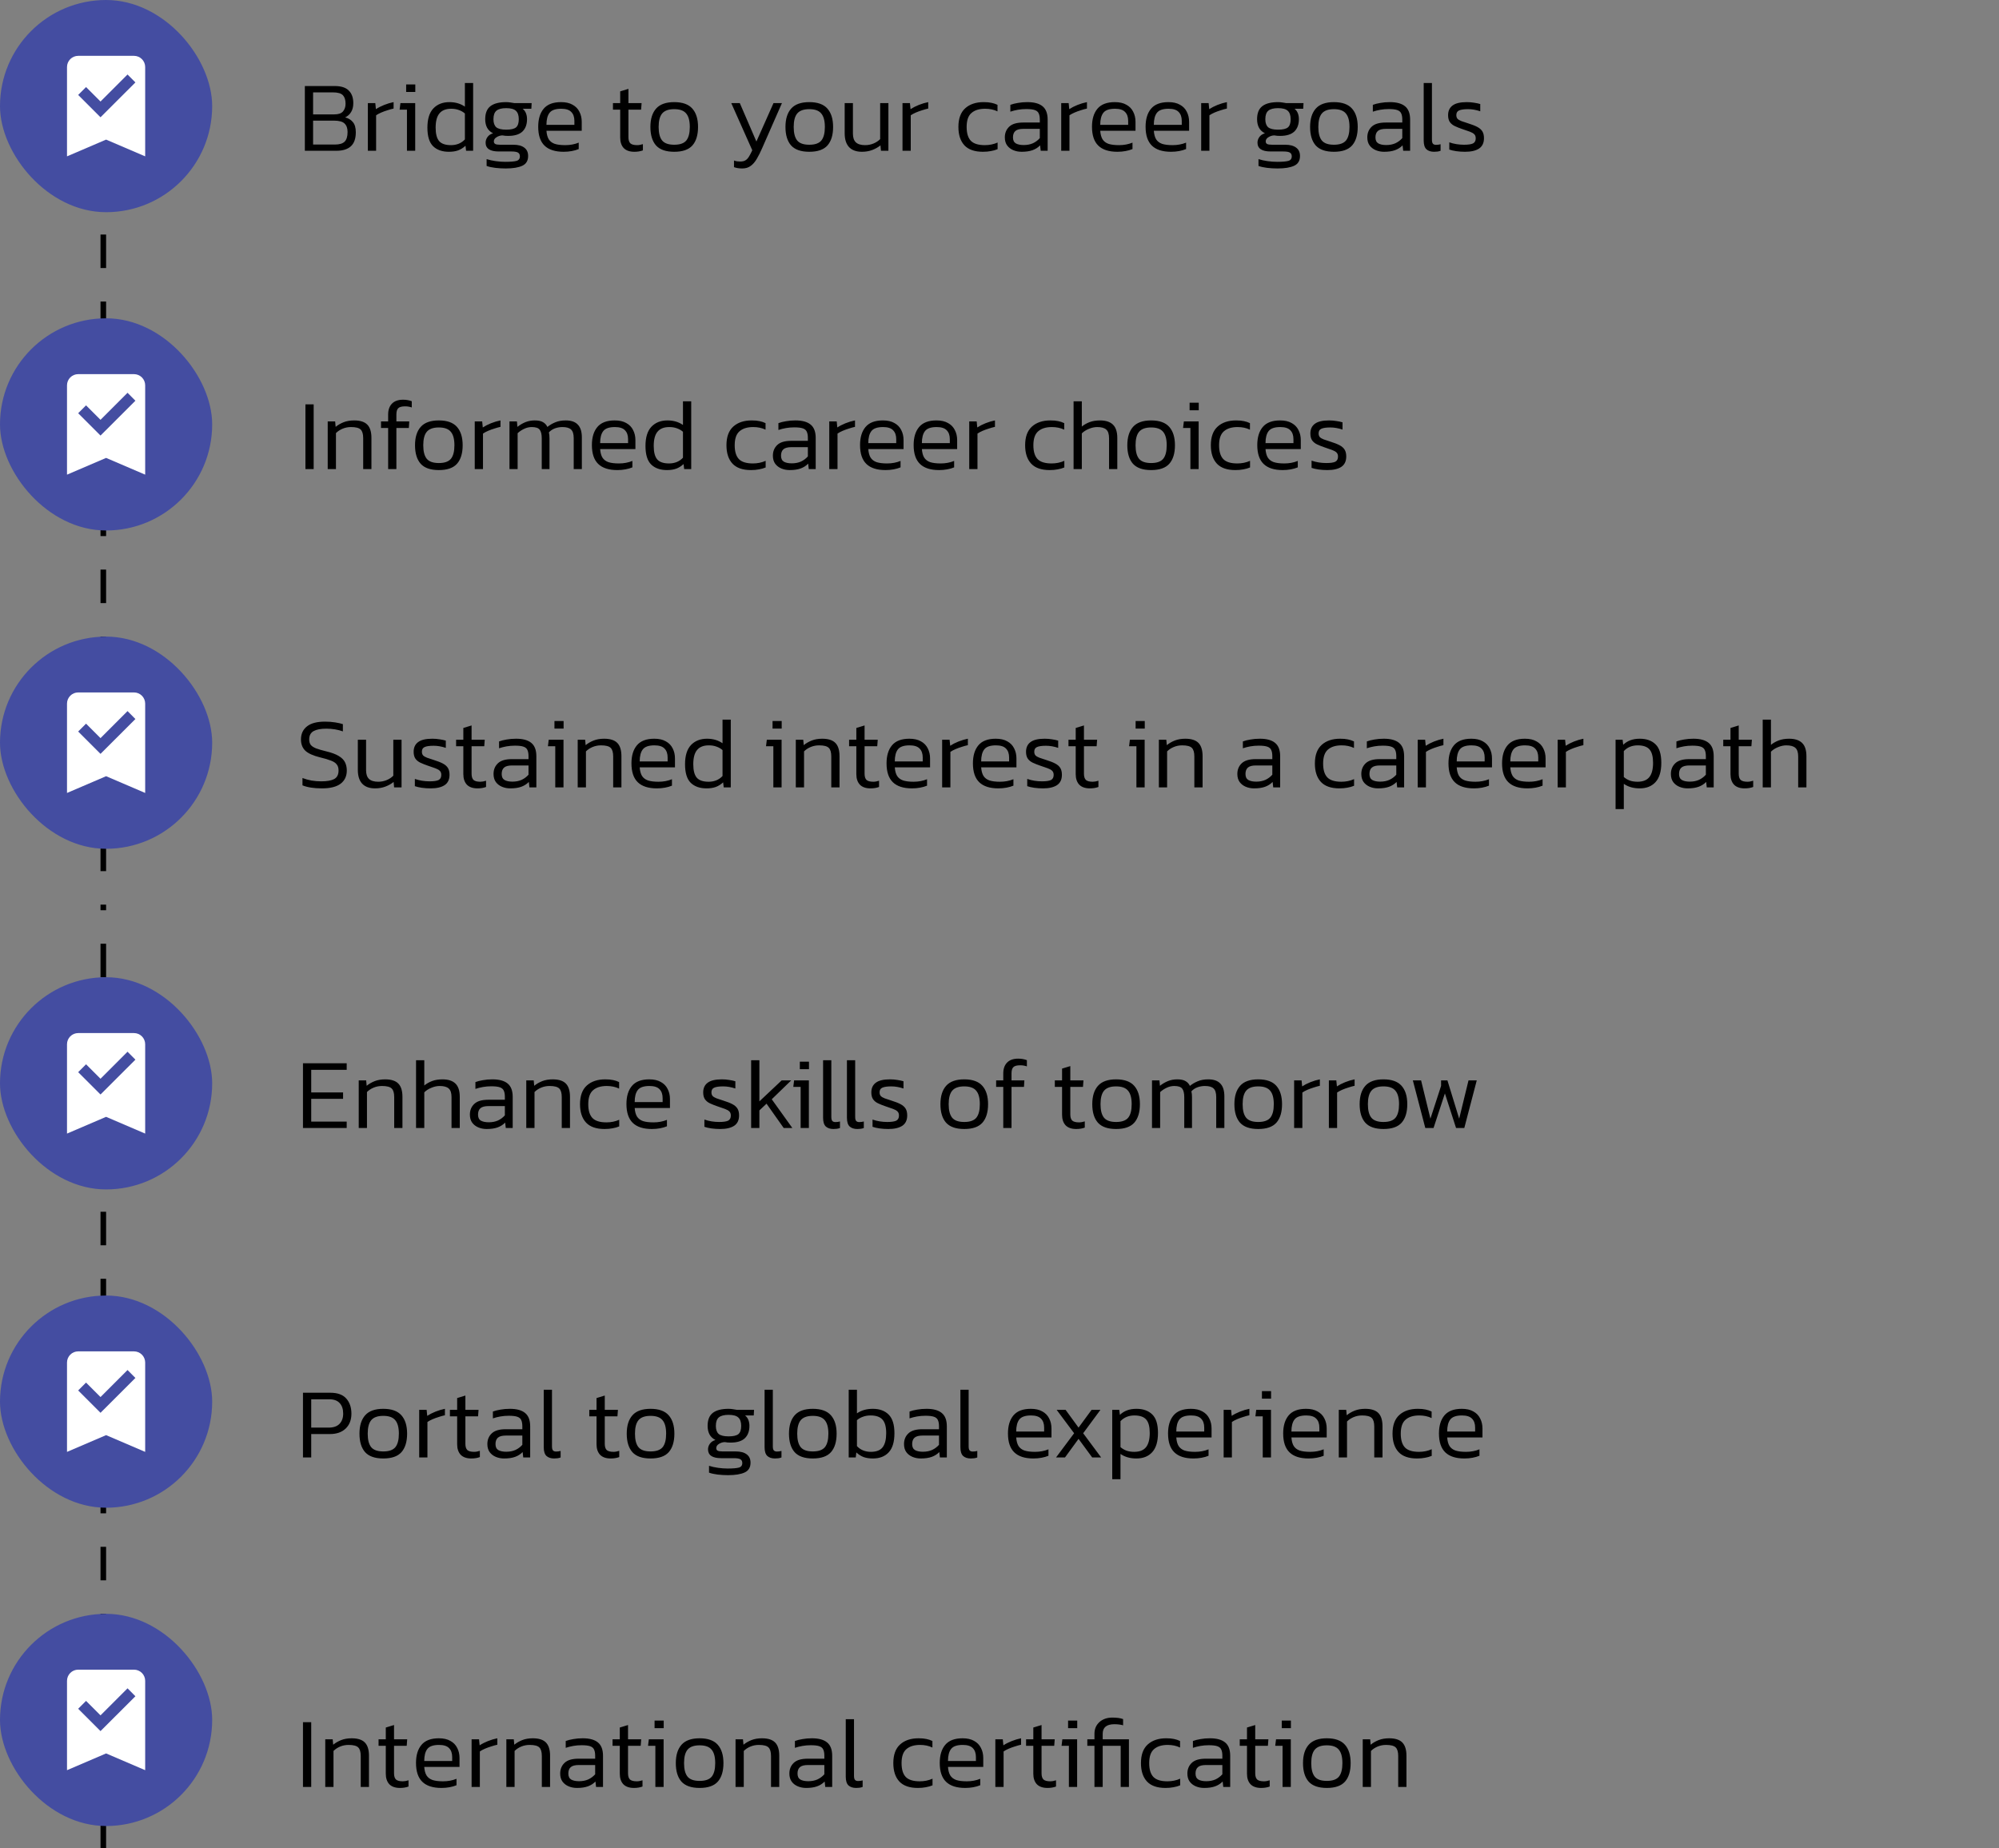 <svg width="358" height="331" viewBox="0 0 358 331" fill="none" xmlns="http://www.w3.org/2000/svg">
<rect x="0" y="0" width="358" height="331" fill="#808080" stroke="none"/>
<line x1="18.5" y1="156" x2="18.5" y2="1" stroke="black" stroke-dasharray="6 6"/>
<line x1="18.5" y1="331" x2="18.5" y2="162" stroke="black" stroke-dasharray="6 6"/>
<rect width="38" height="38" rx="19" fill="#444DA1"/>
<path d="M24 10C24.53 10 25.039 10.211 25.414 10.586C25.789 10.961 26 11.47 26 12V28L19 25L12 28V12C12 11.47 12.211 10.961 12.586 10.586C12.961 10.211 13.47 10 14 10H24ZM18 21L24.25 14.76L22.84 13.34L18 18.18L15.41 15.59L14 17L18 21Z" fill="white"/>
<rect y="175" width="38" height="38" rx="19" fill="#444DA1"/>
<path d="M24 185C24.53 185 25.039 185.211 25.414 185.586C25.789 185.961 26 186.47 26 187V203L19 200L12 203V187C12 186.47 12.211 185.961 12.586 185.586C12.961 185.211 13.47 185 14 185H24ZM18 196L24.25 189.76L22.84 188.34L18 193.18L15.41 190.59L14 192L18 196Z" fill="white"/>
<rect y="57" width="38" height="38" rx="19" fill="#444DA1"/>
<path d="M24 67C24.53 67 25.039 67.211 25.414 67.586C25.789 67.961 26 68.47 26 69V85L19 82L12 85V69C12 68.47 12.211 67.961 12.586 67.586C12.961 67.211 13.47 67 14 67H24ZM18 78L24.25 71.76L22.84 70.34L18 75.18L15.41 72.59L14 74L18 78Z" fill="white"/>
<rect y="232" width="38" height="38" rx="19" fill="#444DA1"/>
<path d="M24 242C24.53 242 25.039 242.211 25.414 242.586C25.789 242.961 26 243.47 26 244V260L19 257L12 260V244C12 243.47 12.211 242.961 12.586 242.586C12.961 242.211 13.47 242 14 242H24ZM18 253L24.25 246.76L22.84 245.34L18 250.18L15.41 247.59L14 249L18 253Z" fill="white"/>
<rect y="114" width="38" height="38" rx="19" fill="#444DA1"/>
<path d="M24 124C24.53 124 25.039 124.211 25.414 124.586C25.789 124.961 26 125.47 26 126V142L19 139L12 142V126C12 125.47 12.211 124.961 12.586 124.586C12.961 124.211 13.47 124 14 124H24ZM18 135L24.25 128.76L22.84 127.34L18 132.18L15.41 129.59L14 131L18 135Z" fill="white"/>
<rect y="289" width="38" height="38" rx="19" fill="#444DA1"/>
<path d="M24 299C24.53 299 25.039 299.211 25.414 299.586C25.789 299.961 26 300.47 26 301V317L19 314L12 317V301C12 300.47 12.211 299.961 12.586 299.586C12.961 299.211 13.47 299 14 299H24ZM18 310L24.25 303.76L22.84 302.34L18 307.18L15.41 304.59L14 306L18 310Z" fill="white"/>
<path d="M54.26 202V190.408H62.09V191.578H55.736V195.628H61.442V196.78H55.736V200.848H62.09V202H54.26ZM64.244 202V193.468H65.576L65.666 194.44C66.074 194.104 66.548 193.828 67.088 193.612C67.64 193.396 68.27 193.288 68.978 193.288C70.058 193.288 70.844 193.54 71.336 194.044C71.828 194.548 72.074 195.34 72.074 196.42V202H70.598V196.474C70.598 195.73 70.448 195.214 70.148 194.926C69.848 194.626 69.272 194.476 68.42 194.476C67.892 194.476 67.394 194.572 66.926 194.764C66.458 194.956 66.056 195.22 65.72 195.556V202H64.244ZM74.51 202V189.868H75.986V194.386C76.382 194.062 76.844 193.798 77.372 193.594C77.912 193.39 78.536 193.288 79.244 193.288C80.276 193.288 81.05 193.54 81.566 194.044C82.082 194.548 82.34 195.34 82.34 196.42V202H80.864V196.474C80.864 195.73 80.696 195.214 80.36 194.926C80.036 194.626 79.496 194.476 78.74 194.476C78.26 194.476 77.762 194.584 77.246 194.8C76.742 195.004 76.322 195.274 75.986 195.61V202H74.51ZM87.158 202.18C86.618 202.18 86.12 202.084 85.664 201.892C85.208 201.7 84.842 201.418 84.566 201.046C84.29 200.662 84.152 200.182 84.152 199.606C84.152 198.826 84.41 198.19 84.926 197.698C85.442 197.194 86.282 196.942 87.446 196.942H90.416V196.42C90.416 195.952 90.35 195.58 90.218 195.304C90.098 195.028 89.864 194.83 89.516 194.71C89.168 194.59 88.658 194.53 87.986 194.53C87.47 194.53 86.972 194.572 86.492 194.656C86.012 194.74 85.562 194.854 85.142 194.998V193.774C85.526 193.63 85.976 193.516 86.492 193.432C87.02 193.336 87.584 193.288 88.184 193.288C89.396 193.288 90.302 193.534 90.902 194.026C91.514 194.518 91.82 195.316 91.82 196.42V202H90.578L90.47 201.028C90.098 201.412 89.648 201.7 89.12 201.892C88.592 202.084 87.938 202.18 87.158 202.18ZM87.536 200.974C88.16 200.974 88.712 200.866 89.192 200.65C89.672 200.422 90.08 200.116 90.416 199.732V198.076H87.482C86.81 198.076 86.33 198.202 86.042 198.454C85.754 198.706 85.61 199.09 85.61 199.606C85.61 200.122 85.784 200.482 86.132 200.686C86.48 200.878 86.948 200.974 87.536 200.974ZM94.25 202V193.468H95.582L95.672 194.44C96.08 194.104 96.554 193.828 97.094 193.612C97.646 193.396 98.276 193.288 98.984 193.288C100.064 193.288 100.85 193.54 101.342 194.044C101.834 194.548 102.08 195.34 102.08 196.42V202H100.604V196.474C100.604 195.73 100.454 195.214 100.154 194.926C99.854 194.626 99.278 194.476 98.426 194.476C97.898 194.476 97.4 194.572 96.932 194.764C96.464 194.956 96.062 195.22 95.726 195.556V202H94.25ZM108.267 202.18C106.779 202.18 105.675 201.796 104.955 201.028C104.235 200.248 103.875 199.15 103.875 197.734C103.875 196.234 104.283 195.118 105.099 194.386C105.915 193.654 107.013 193.288 108.393 193.288C108.957 193.288 109.425 193.33 109.797 193.414C110.169 193.486 110.529 193.606 110.877 193.774V194.944C110.229 194.632 109.491 194.476 108.663 194.476C107.607 194.476 106.791 194.728 106.215 195.232C105.639 195.724 105.351 196.558 105.351 197.734C105.351 198.862 105.603 199.69 106.107 200.218C106.611 200.734 107.445 200.992 108.609 200.992C109.437 200.992 110.199 200.836 110.895 200.524V201.712C110.523 201.868 110.121 201.982 109.689 202.054C109.269 202.138 108.795 202.18 108.267 202.18ZM116.743 202.18C115.219 202.18 114.079 201.814 113.323 201.082C112.567 200.35 112.189 199.222 112.189 197.698C112.189 196.33 112.513 195.256 113.161 194.476C113.821 193.684 114.859 193.288 116.275 193.288C117.115 193.288 117.805 193.444 118.345 193.756C118.897 194.056 119.305 194.476 119.569 195.016C119.845 195.544 119.983 196.144 119.983 196.816V198.418H113.665C113.713 199.066 113.851 199.576 114.079 199.948C114.319 200.32 114.673 200.59 115.141 200.758C115.621 200.914 116.251 200.992 117.031 200.992C117.907 200.992 118.711 200.842 119.443 200.542V201.694C119.071 201.85 118.651 201.97 118.183 202.054C117.727 202.138 117.247 202.18 116.743 202.18ZM113.665 197.356H118.669V196.654C118.669 195.958 118.483 195.424 118.111 195.052C117.751 194.668 117.151 194.476 116.311 194.476C115.291 194.476 114.595 194.716 114.223 195.196C113.851 195.676 113.665 196.396 113.665 197.356ZM128.977 202.18C128.425 202.18 127.897 202.144 127.393 202.072C126.901 202 126.487 201.904 126.151 201.784V200.488C126.559 200.632 126.985 200.74 127.429 200.812C127.885 200.884 128.335 200.92 128.779 200.92C129.535 200.92 130.075 200.842 130.399 200.686C130.723 200.518 130.885 200.212 130.885 199.768C130.885 199.444 130.795 199.198 130.615 199.03C130.447 198.862 130.183 198.712 129.823 198.58C129.475 198.448 129.025 198.292 128.473 198.112C127.981 197.944 127.543 197.77 127.159 197.59C126.775 197.41 126.475 197.17 126.259 196.87C126.043 196.558 125.935 196.144 125.935 195.628C125.935 194.872 126.199 194.296 126.727 193.9C127.255 193.492 128.107 193.288 129.283 193.288C129.739 193.288 130.177 193.324 130.597 193.396C131.017 193.456 131.383 193.534 131.695 193.63V194.926C130.939 194.674 130.213 194.548 129.517 194.548C128.773 194.548 128.233 194.626 127.897 194.782C127.573 194.926 127.411 195.202 127.411 195.61C127.411 195.886 127.483 196.108 127.627 196.276C127.783 196.432 128.017 196.57 128.329 196.69C128.653 196.798 129.067 196.936 129.571 197.104C130.231 197.308 130.765 197.518 131.173 197.734C131.581 197.95 131.881 198.214 132.073 198.526C132.265 198.838 132.361 199.246 132.361 199.75C132.361 200.59 132.067 201.208 131.479 201.604C130.891 201.988 130.057 202.18 128.977 202.18ZM134.522 202V189.868H135.998V197.23L139.994 193.468H141.704L138.212 196.852L141.902 202H140.354L137.276 197.644L135.998 198.85V202H134.522ZM143.242 191.47V190.12H144.88V191.47H143.242ZM143.386 202V194.638H142.072L142.216 193.468H144.862V202H143.386ZM149.26 202.18C148.684 202.18 148.228 202.03 147.892 201.73C147.568 201.418 147.406 200.896 147.406 200.164V189.868H148.882V200.002C148.882 200.362 148.942 200.608 149.062 200.74C149.182 200.872 149.368 200.938 149.62 200.938C149.896 200.938 150.166 200.902 150.43 200.83V202C150.238 202.072 150.046 202.12 149.854 202.144C149.662 202.168 149.464 202.18 149.26 202.18ZM153.532 202.18C152.956 202.18 152.5 202.03 152.164 201.73C151.84 201.418 151.678 200.896 151.678 200.164V189.868H153.154V200.002C153.154 200.362 153.214 200.608 153.334 200.74C153.454 200.872 153.64 200.938 153.892 200.938C154.168 200.938 154.438 200.902 154.702 200.83V202C154.51 202.072 154.318 202.12 154.126 202.144C153.934 202.168 153.736 202.18 153.532 202.18ZM159.088 202.18C158.536 202.18 158.008 202.144 157.504 202.072C157.012 202 156.598 201.904 156.262 201.784V200.488C156.67 200.632 157.096 200.74 157.54 200.812C157.996 200.884 158.446 200.92 158.89 200.92C159.646 200.92 160.186 200.842 160.51 200.686C160.834 200.518 160.996 200.212 160.996 199.768C160.996 199.444 160.906 199.198 160.726 199.03C160.558 198.862 160.294 198.712 159.934 198.58C159.586 198.448 159.136 198.292 158.584 198.112C158.092 197.944 157.654 197.77 157.27 197.59C156.886 197.41 156.586 197.17 156.37 196.87C156.154 196.558 156.046 196.144 156.046 195.628C156.046 194.872 156.31 194.296 156.838 193.9C157.366 193.492 158.218 193.288 159.394 193.288C159.85 193.288 160.288 193.324 160.708 193.396C161.128 193.456 161.494 193.534 161.806 193.63V194.926C161.05 194.674 160.324 194.548 159.628 194.548C158.884 194.548 158.344 194.626 158.008 194.782C157.684 194.926 157.522 195.202 157.522 195.61C157.522 195.886 157.594 196.108 157.738 196.276C157.894 196.432 158.128 196.57 158.44 196.69C158.764 196.798 159.178 196.936 159.682 197.104C160.342 197.308 160.876 197.518 161.284 197.734C161.692 197.95 161.992 198.214 162.184 198.526C162.376 198.838 162.472 199.246 162.472 199.75C162.472 200.59 162.178 201.208 161.59 201.604C161.002 201.988 160.168 202.18 159.088 202.18ZM172.687 202.18C171.199 202.18 170.113 201.802 169.429 201.046C168.757 200.278 168.421 199.174 168.421 197.734C168.421 196.306 168.763 195.208 169.447 194.44C170.131 193.672 171.211 193.288 172.687 193.288C174.163 193.288 175.243 193.672 175.927 194.44C176.611 195.208 176.953 196.306 176.953 197.734C176.953 199.174 176.617 200.278 175.945 201.046C175.273 201.802 174.187 202.18 172.687 202.18ZM172.687 200.92C173.707 200.92 174.427 200.668 174.847 200.164C175.267 199.648 175.477 198.838 175.477 197.734C175.477 196.63 175.261 195.826 174.829 195.322C174.409 194.806 173.695 194.548 172.687 194.548C171.679 194.548 170.959 194.806 170.527 195.322C170.107 195.826 169.897 196.63 169.897 197.734C169.897 198.838 170.107 199.648 170.527 200.164C170.947 200.668 171.667 200.92 172.687 200.92ZM179.675 202V194.638H178.397V193.468H179.675V192.226C179.675 191.41 179.897 190.768 180.341 190.3C180.797 189.82 181.463 189.58 182.339 189.58C182.651 189.58 182.933 189.604 183.185 189.652C183.449 189.7 183.689 189.766 183.905 189.85V190.966C183.533 190.834 183.137 190.768 182.717 190.768C182.105 190.768 181.691 190.882 181.475 191.11C181.259 191.326 181.151 191.698 181.151 192.226V193.468H183.455L183.383 194.638H181.151V202H179.675ZM192.743 202.18C191.903 202.18 191.267 201.958 190.835 201.514C190.415 201.058 190.205 200.428 190.205 199.624V194.638H188.909V193.468H190.205V191.362L191.681 190.912V193.468H194.039L193.949 194.638H191.681V199.552C191.681 200.068 191.795 200.44 192.023 200.668C192.263 200.884 192.671 200.992 193.247 200.992C193.559 200.992 193.901 200.932 194.273 200.812V201.928C193.829 202.096 193.319 202.18 192.743 202.18ZM199.881 202.18C198.393 202.18 197.307 201.802 196.623 201.046C195.951 200.278 195.615 199.174 195.615 197.734C195.615 196.306 195.957 195.208 196.641 194.44C197.325 193.672 198.405 193.288 199.881 193.288C201.357 193.288 202.437 193.672 203.121 194.44C203.805 195.208 204.147 196.306 204.147 197.734C204.147 199.174 203.811 200.278 203.139 201.046C202.467 201.802 201.381 202.18 199.881 202.18ZM199.881 200.92C200.901 200.92 201.621 200.668 202.041 200.164C202.461 199.648 202.671 198.838 202.671 197.734C202.671 196.63 202.455 195.826 202.023 195.322C201.603 194.806 200.889 194.548 199.881 194.548C198.873 194.548 198.153 194.806 197.721 195.322C197.301 195.826 197.091 196.63 197.091 197.734C197.091 198.838 197.301 199.648 197.721 200.164C198.141 200.668 198.861 200.92 199.881 200.92ZM206.311 202V193.468H207.643L207.733 194.44C208.189 194.08 208.669 193.798 209.173 193.594C209.689 193.39 210.241 193.288 210.829 193.288C211.465 193.288 211.957 193.39 212.305 193.594C212.665 193.798 212.929 194.086 213.097 194.458C213.505 194.122 213.973 193.846 214.501 193.63C215.029 193.402 215.659 193.288 216.391 193.288C217.363 193.288 218.083 193.54 218.551 194.044C219.031 194.536 219.271 195.298 219.271 196.33V202H217.813V196.474C217.813 195.718 217.651 195.196 217.327 194.908C217.015 194.62 216.505 194.476 215.797 194.476C215.329 194.476 214.879 194.554 214.447 194.71C214.027 194.866 213.667 195.106 213.367 195.43C213.439 195.73 213.475 196.078 213.475 196.474V202H212.089V196.51C212.089 195.79 211.969 195.274 211.729 194.962C211.489 194.638 211.015 194.476 210.307 194.476C209.827 194.476 209.365 194.584 208.921 194.8C208.489 195.004 208.105 195.262 207.769 195.574V202H206.311ZM225.334 202.18C223.846 202.18 222.76 201.802 222.076 201.046C221.404 200.278 221.068 199.174 221.068 197.734C221.068 196.306 221.41 195.208 222.094 194.44C222.778 193.672 223.858 193.288 225.334 193.288C226.81 193.288 227.89 193.672 228.574 194.44C229.258 195.208 229.6 196.306 229.6 197.734C229.6 199.174 229.264 200.278 228.592 201.046C227.92 201.802 226.834 202.18 225.334 202.18ZM225.334 200.92C226.354 200.92 227.074 200.668 227.494 200.164C227.914 199.648 228.124 198.838 228.124 197.734C228.124 196.63 227.908 195.826 227.476 195.322C227.056 194.806 226.342 194.548 225.334 194.548C224.326 194.548 223.606 194.806 223.174 195.322C222.754 195.826 222.544 196.63 222.544 197.734C222.544 198.838 222.754 199.648 223.174 200.164C223.594 200.668 224.314 200.92 225.334 200.92ZM231.764 202V193.468H233.096L233.204 194.548C233.624 194.272 234.116 194.02 234.68 193.792C235.256 193.564 235.82 193.396 236.372 193.288V194.44C236.036 194.512 235.67 194.614 235.274 194.746C234.878 194.866 234.5 195.004 234.14 195.16C233.78 195.316 233.48 195.478 233.24 195.646V202H231.764ZM237.987 202V193.468H239.319L239.427 194.548C239.847 194.272 240.339 194.02 240.903 193.792C241.479 193.564 242.043 193.396 242.595 193.288V194.44C242.259 194.512 241.893 194.614 241.497 194.746C241.101 194.866 240.723 195.004 240.363 195.16C240.003 195.316 239.703 195.478 239.463 195.646V202H237.987ZM247.764 202.18C246.276 202.18 245.19 201.802 244.506 201.046C243.834 200.278 243.498 199.174 243.498 197.734C243.498 196.306 243.84 195.208 244.524 194.44C245.208 193.672 246.288 193.288 247.764 193.288C249.24 193.288 250.32 193.672 251.004 194.44C251.688 195.208 252.03 196.306 252.03 197.734C252.03 199.174 251.694 200.278 251.022 201.046C250.35 201.802 249.264 202.18 247.764 202.18ZM247.764 200.92C248.784 200.92 249.504 200.668 249.924 200.164C250.344 199.648 250.554 198.838 250.554 197.734C250.554 196.63 250.338 195.826 249.906 195.322C249.486 194.806 248.772 194.548 247.764 194.548C246.756 194.548 246.036 194.806 245.604 195.322C245.184 195.826 244.974 196.63 244.974 197.734C244.974 198.838 245.184 199.648 245.604 200.164C246.024 200.668 246.744 200.92 247.764 200.92ZM255.257 202L253.025 193.468H254.501L256.175 200.326L258.083 194.458V193.468H259.217L261.323 200.326L262.997 193.468H264.473L262.241 202H260.765L258.767 195.808L256.733 202H255.257Z" fill="black"/>
<path d="M54.26 261V249.408H59.156C60.452 249.408 61.406 249.756 62.018 250.452C62.63 251.148 62.936 252.048 62.936 253.152C62.936 254.28 62.588 255.174 61.892 255.834C61.208 256.482 60.272 256.806 59.084 256.806H55.736V261H54.26ZM55.736 255.654H58.85C59.714 255.654 60.362 255.432 60.794 254.988C61.238 254.532 61.46 253.92 61.46 253.152C61.46 252.336 61.25 251.706 60.83 251.262C60.422 250.806 59.792 250.578 58.94 250.578H55.736V255.654ZM68.643 261.18C67.155 261.18 66.069 260.802 65.385 260.046C64.713 259.278 64.377 258.174 64.377 256.734C64.377 255.306 64.719 254.208 65.403 253.44C66.087 252.672 67.167 252.288 68.643 252.288C70.119 252.288 71.199 252.672 71.883 253.44C72.567 254.208 72.909 255.306 72.909 256.734C72.909 258.174 72.573 259.278 71.901 260.046C71.229 260.802 70.143 261.18 68.643 261.18ZM68.643 259.92C69.663 259.92 70.383 259.668 70.803 259.164C71.223 258.648 71.433 257.838 71.433 256.734C71.433 255.63 71.217 254.826 70.785 254.322C70.365 253.806 69.651 253.548 68.643 253.548C67.635 253.548 66.915 253.806 66.483 254.322C66.063 254.826 65.853 255.63 65.853 256.734C65.853 257.838 66.063 258.648 66.483 259.164C66.903 259.668 67.623 259.92 68.643 259.92ZM75.073 261V252.468H76.404L76.513 253.548C76.933 253.272 77.424 253.02 77.989 252.792C78.564 252.564 79.129 252.396 79.68 252.288V253.44C79.344 253.512 78.978 253.614 78.582 253.746C78.186 253.866 77.808 254.004 77.448 254.16C77.088 254.316 76.788 254.478 76.549 254.646V261H75.073ZM84.409 261.18C83.569 261.18 82.933 260.958 82.501 260.514C82.081 260.058 81.871 259.428 81.871 258.624V253.638H80.575V252.468H81.871V250.362L83.347 249.912V252.468H85.705L85.615 253.638H83.347V258.552C83.347 259.068 83.461 259.44 83.689 259.668C83.929 259.884 84.337 259.992 84.913 259.992C85.225 259.992 85.567 259.932 85.939 259.812V260.928C85.495 261.096 84.985 261.18 84.409 261.18ZM90.287 261.18C89.747 261.18 89.249 261.084 88.793 260.892C88.337 260.7 87.971 260.418 87.695 260.046C87.419 259.662 87.281 259.182 87.281 258.606C87.281 257.826 87.539 257.19 88.055 256.698C88.571 256.194 89.411 255.942 90.575 255.942H93.545V255.42C93.545 254.952 93.479 254.58 93.347 254.304C93.227 254.028 92.993 253.83 92.645 253.71C92.297 253.59 91.787 253.53 91.115 253.53C90.599 253.53 90.101 253.572 89.621 253.656C89.141 253.74 88.691 253.854 88.271 253.998V252.774C88.655 252.63 89.105 252.516 89.621 252.432C90.149 252.336 90.713 252.288 91.313 252.288C92.525 252.288 93.431 252.534 94.031 253.026C94.643 253.518 94.949 254.316 94.949 255.42V261H93.707L93.599 260.028C93.227 260.412 92.777 260.7 92.249 260.892C91.721 261.084 91.067 261.18 90.287 261.18ZM90.665 259.974C91.289 259.974 91.841 259.866 92.321 259.65C92.801 259.422 93.209 259.116 93.545 258.732V257.076H90.611C89.939 257.076 89.459 257.202 89.171 257.454C88.883 257.706 88.739 258.09 88.739 258.606C88.739 259.122 88.913 259.482 89.261 259.686C89.609 259.878 90.077 259.974 90.665 259.974ZM99.233 261.18C98.657 261.18 98.201 261.03 97.865 260.73C97.541 260.418 97.379 259.896 97.379 259.164V248.868H98.855V259.002C98.855 259.362 98.915 259.608 99.035 259.74C99.155 259.872 99.341 259.938 99.593 259.938C99.869 259.938 100.139 259.902 100.403 259.83V261C100.211 261.072 100.019 261.12 99.827 261.144C99.635 261.168 99.437 261.18 99.233 261.18ZM109.37 261.18C108.53 261.18 107.894 260.958 107.462 260.514C107.042 260.058 106.832 259.428 106.832 258.624V253.638H105.536V252.468H106.832V250.362L108.308 249.912V252.468H110.666L110.576 253.638H108.308V258.552C108.308 259.068 108.422 259.44 108.65 259.668C108.89 259.884 109.298 259.992 109.874 259.992C110.186 259.992 110.528 259.932 110.9 259.812V260.928C110.456 261.096 109.946 261.18 109.37 261.18ZM116.508 261.18C115.02 261.18 113.934 260.802 113.25 260.046C112.578 259.278 112.242 258.174 112.242 256.734C112.242 255.306 112.584 254.208 113.268 253.44C113.952 252.672 115.032 252.288 116.508 252.288C117.984 252.288 119.064 252.672 119.748 253.44C120.432 254.208 120.774 255.306 120.774 256.734C120.774 258.174 120.438 259.278 119.766 260.046C119.094 260.802 118.008 261.18 116.508 261.18ZM116.508 259.92C117.528 259.92 118.248 259.668 118.668 259.164C119.088 258.648 119.298 257.838 119.298 256.734C119.298 255.63 119.082 254.826 118.65 254.322C118.23 253.806 117.516 253.548 116.508 253.548C115.5 253.548 114.78 253.806 114.348 254.322C113.928 254.826 113.718 255.63 113.718 256.734C113.718 257.838 113.928 258.648 114.348 259.164C114.768 259.668 115.488 259.92 116.508 259.92ZM130.398 264.168C129.762 264.168 129.138 264.132 128.526 264.06C127.926 263.988 127.41 263.874 126.978 263.718V262.494C127.458 262.65 127.998 262.77 128.598 262.854C129.198 262.938 129.774 262.98 130.326 262.98C131.226 262.98 131.886 262.926 132.306 262.818C132.726 262.71 132.936 262.434 132.936 261.99C132.936 261.678 132.822 261.456 132.594 261.324C132.378 261.192 131.988 261.126 131.424 261.126H129.156C127.584 261.126 126.798 260.598 126.798 259.542C126.798 259.194 126.906 258.864 127.122 258.552C127.35 258.228 127.686 258 128.13 257.868C127.65 257.628 127.296 257.298 127.068 256.878C126.84 256.446 126.726 255.936 126.726 255.348C126.726 254.28 127.032 253.506 127.644 253.026C128.268 252.534 129.216 252.288 130.488 252.288C130.752 252.288 131.022 252.312 131.298 252.36C131.586 252.396 131.808 252.432 131.964 252.468H135.042L134.988 253.476H133.44C133.716 253.704 133.914 253.98 134.034 254.304C134.154 254.616 134.214 254.964 134.214 255.348C134.214 256.296 133.938 257.034 133.386 257.562C132.834 258.078 131.988 258.336 130.848 258.336C130.656 258.336 130.482 258.33 130.326 258.318C130.182 258.294 130.008 258.27 129.804 258.246C129.432 258.258 129.084 258.366 128.76 258.57C128.436 258.762 128.274 259.014 128.274 259.326C128.274 259.53 128.352 259.68 128.508 259.776C128.676 259.872 128.976 259.92 129.408 259.92H131.766C132.618 259.92 133.272 260.094 133.728 260.442C134.184 260.778 134.412 261.276 134.412 261.936C134.412 262.776 134.064 263.358 133.368 263.682C132.672 264.006 131.682 264.168 130.398 264.168ZM130.488 257.22C131.34 257.22 131.928 257.082 132.252 256.806C132.576 256.53 132.738 256.044 132.738 255.348C132.738 254.652 132.564 254.148 132.216 253.836C131.88 253.524 131.304 253.368 130.488 253.368C129.684 253.368 129.102 253.518 128.742 253.818C128.382 254.118 128.202 254.628 128.202 255.348C128.202 256.008 128.37 256.488 128.706 256.788C129.054 257.076 129.648 257.22 130.488 257.22ZM138.784 261.18C138.208 261.18 137.752 261.03 137.416 260.73C137.092 260.418 136.93 259.896 136.93 259.164V248.868H138.406V259.002C138.406 259.362 138.466 259.608 138.586 259.74C138.706 259.872 138.892 259.938 139.144 259.938C139.42 259.938 139.69 259.902 139.954 259.83V261C139.762 261.072 139.57 261.12 139.378 261.144C139.186 261.168 138.988 261.18 138.784 261.18ZM145.564 261.18C144.076 261.18 142.99 260.802 142.306 260.046C141.634 259.278 141.298 258.174 141.298 256.734C141.298 255.306 141.64 254.208 142.324 253.44C143.008 252.672 144.088 252.288 145.564 252.288C147.04 252.288 148.12 252.672 148.804 253.44C149.488 254.208 149.83 255.306 149.83 256.734C149.83 258.174 149.494 259.278 148.822 260.046C148.15 260.802 147.064 261.18 145.564 261.18ZM145.564 259.92C146.584 259.92 147.304 259.668 147.724 259.164C148.144 258.648 148.354 257.838 148.354 256.734C148.354 255.63 148.138 254.826 147.706 254.322C147.286 253.806 146.572 253.548 145.564 253.548C144.556 253.548 143.836 253.806 143.404 254.322C142.984 254.826 142.774 255.63 142.774 256.734C142.774 257.838 142.984 258.648 143.404 259.164C143.824 259.668 144.544 259.92 145.564 259.92ZM156.332 261.18C155.696 261.18 155.138 261.096 154.658 260.928C154.19 260.748 153.758 260.472 153.362 260.1L153.254 261H151.994V248.868H153.47V253.098C154.25 252.558 155.198 252.288 156.314 252.288C157.526 252.288 158.474 252.636 159.158 253.332C159.842 254.016 160.184 255.126 160.184 256.662C160.184 258.21 159.842 259.35 159.158 260.082C158.474 260.814 157.532 261.18 156.332 261.18ZM155.954 259.992C156.95 259.992 157.658 259.716 158.078 259.164C158.498 258.612 158.708 257.778 158.708 256.662C158.708 255.498 158.48 254.676 158.024 254.196C157.58 253.716 156.878 253.476 155.918 253.476C155.402 253.476 154.94 253.554 154.532 253.71C154.124 253.854 153.77 254.058 153.47 254.322V258.966C153.794 259.314 154.166 259.572 154.586 259.74C155.006 259.908 155.462 259.992 155.954 259.992ZM164.906 261.18C164.366 261.18 163.868 261.084 163.412 260.892C162.956 260.7 162.59 260.418 162.314 260.046C162.038 259.662 161.9 259.182 161.9 258.606C161.9 257.826 162.158 257.19 162.674 256.698C163.19 256.194 164.03 255.942 165.194 255.942H168.164V255.42C168.164 254.952 168.098 254.58 167.966 254.304C167.846 254.028 167.612 253.83 167.264 253.71C166.916 253.59 166.406 253.53 165.734 253.53C165.218 253.53 164.72 253.572 164.24 253.656C163.76 253.74 163.31 253.854 162.89 253.998V252.774C163.274 252.63 163.724 252.516 164.24 252.432C164.768 252.336 165.332 252.288 165.932 252.288C167.144 252.288 168.05 252.534 168.65 253.026C169.262 253.518 169.568 254.316 169.568 255.42V261H168.326L168.218 260.028C167.846 260.412 167.396 260.7 166.868 260.892C166.34 261.084 165.686 261.18 164.906 261.18ZM165.284 259.974C165.908 259.974 166.46 259.866 166.94 259.65C167.42 259.422 167.828 259.116 168.164 258.732V257.076H165.23C164.558 257.076 164.078 257.202 163.79 257.454C163.502 257.706 163.358 258.09 163.358 258.606C163.358 259.122 163.532 259.482 163.88 259.686C164.228 259.878 164.696 259.974 165.284 259.974ZM173.852 261.18C173.276 261.18 172.82 261.03 172.484 260.73C172.16 260.418 171.998 259.896 171.998 259.164V248.868H173.474V259.002C173.474 259.362 173.534 259.608 173.654 259.74C173.774 259.872 173.96 259.938 174.212 259.938C174.488 259.938 174.758 259.902 175.022 259.83V261C174.83 261.072 174.638 261.12 174.446 261.144C174.254 261.168 174.056 261.18 173.852 261.18ZM185.069 261.18C183.545 261.18 182.405 260.814 181.649 260.082C180.893 259.35 180.515 258.222 180.515 256.698C180.515 255.33 180.839 254.256 181.487 253.476C182.147 252.684 183.185 252.288 184.601 252.288C185.441 252.288 186.131 252.444 186.671 252.756C187.223 253.056 187.631 253.476 187.895 254.016C188.171 254.544 188.309 255.144 188.309 255.816V257.418H181.991C182.039 258.066 182.177 258.576 182.405 258.948C182.645 259.32 182.999 259.59 183.467 259.758C183.947 259.914 184.577 259.992 185.357 259.992C186.233 259.992 187.037 259.842 187.769 259.542V260.694C187.397 260.85 186.977 260.97 186.509 261.054C186.053 261.138 185.573 261.18 185.069 261.18ZM181.991 256.356H186.995V255.654C186.995 254.958 186.809 254.424 186.437 254.052C186.077 253.668 185.477 253.476 184.637 253.476C183.617 253.476 182.921 253.716 182.549 254.196C182.177 254.676 181.991 255.396 181.991 256.356ZM189.124 261L192.364 256.662L189.232 252.468H190.834L193.156 255.654L195.496 252.468H197.08L193.984 256.662L197.206 261H195.604L193.156 257.67L190.726 261H189.124ZM199.192 264.888V252.468H200.452L200.56 253.368C200.956 252.996 201.388 252.726 201.856 252.558C202.336 252.378 202.894 252.288 203.53 252.288C204.73 252.288 205.672 252.624 206.356 253.296C207.04 253.956 207.382 255.06 207.382 256.608C207.382 258.144 207.04 259.29 206.356 260.046C205.672 260.802 204.724 261.18 203.512 261.18C202.396 261.18 201.448 260.91 200.668 260.37V264.888H199.192ZM203.116 259.992C204.076 259.992 204.778 259.722 205.222 259.182C205.678 258.63 205.906 257.772 205.906 256.608C205.906 255.492 205.696 254.694 205.276 254.214C204.856 253.722 204.148 253.476 203.152 253.476C202.66 253.476 202.204 253.56 201.784 253.728C201.364 253.896 200.992 254.154 200.668 254.502V259.146C200.968 259.41 201.322 259.62 201.73 259.776C202.138 259.92 202.6 259.992 203.116 259.992ZM213.739 261.18C212.215 261.18 211.075 260.814 210.319 260.082C209.563 259.35 209.185 258.222 209.185 256.698C209.185 255.33 209.509 254.256 210.157 253.476C210.817 252.684 211.855 252.288 213.271 252.288C214.111 252.288 214.801 252.444 215.341 252.756C215.893 253.056 216.301 253.476 216.565 254.016C216.841 254.544 216.979 255.144 216.979 255.816V257.418H210.661C210.709 258.066 210.847 258.576 211.075 258.948C211.315 259.32 211.669 259.59 212.137 259.758C212.617 259.914 213.247 259.992 214.027 259.992C214.903 259.992 215.707 259.842 216.439 259.542V260.694C216.067 260.85 215.647 260.97 215.179 261.054C214.723 261.138 214.243 261.18 213.739 261.18ZM210.661 256.356H215.665V255.654C215.665 254.958 215.479 254.424 215.107 254.052C214.747 253.668 214.147 253.476 213.307 253.476C212.287 253.476 211.591 253.716 211.219 254.196C210.847 254.676 210.661 255.396 210.661 256.356ZM219.143 261V252.468H220.475L220.583 253.548C221.003 253.272 221.495 253.02 222.059 252.792C222.635 252.564 223.199 252.396 223.751 252.288V253.44C223.415 253.512 223.049 253.614 222.653 253.746C222.257 253.866 221.879 254.004 221.519 254.16C221.159 254.316 220.859 254.478 220.619 254.646V261H219.143ZM226 250.47V249.12H227.638V250.47H226ZM226.144 261V253.638H224.83L224.974 252.468H227.62V261H226.144ZM234.358 261.18C232.834 261.18 231.694 260.814 230.938 260.082C230.182 259.35 229.804 258.222 229.804 256.698C229.804 255.33 230.128 254.256 230.776 253.476C231.436 252.684 232.474 252.288 233.89 252.288C234.73 252.288 235.42 252.444 235.96 252.756C236.512 253.056 236.92 253.476 237.184 254.016C237.46 254.544 237.598 255.144 237.598 255.816V257.418H231.28C231.328 258.066 231.466 258.576 231.694 258.948C231.934 259.32 232.288 259.59 232.756 259.758C233.236 259.914 233.866 259.992 234.646 259.992C235.522 259.992 236.326 259.842 237.058 259.542V260.694C236.686 260.85 236.266 260.97 235.798 261.054C235.342 261.138 234.862 261.18 234.358 261.18ZM231.28 256.356H236.284V255.654C236.284 254.958 236.098 254.424 235.726 254.052C235.366 253.668 234.766 253.476 233.926 253.476C232.906 253.476 232.21 253.716 231.838 254.196C231.466 254.676 231.28 255.396 231.28 256.356ZM239.762 261V252.468H241.094L241.184 253.44C241.592 253.104 242.066 252.828 242.606 252.612C243.158 252.396 243.788 252.288 244.496 252.288C245.576 252.288 246.362 252.54 246.854 253.044C247.346 253.548 247.592 254.34 247.592 255.42V261H246.116V255.474C246.116 254.73 245.966 254.214 245.666 253.926C245.366 253.626 244.79 253.476 243.938 253.476C243.41 253.476 242.912 253.572 242.444 253.764C241.976 253.956 241.574 254.22 241.238 254.556V261H239.762ZM253.778 261.18C252.29 261.18 251.186 260.796 250.466 260.028C249.746 259.248 249.386 258.15 249.386 256.734C249.386 255.234 249.794 254.118 250.61 253.386C251.426 252.654 252.524 252.288 253.904 252.288C254.468 252.288 254.936 252.33 255.308 252.414C255.68 252.486 256.04 252.606 256.388 252.774V253.944C255.74 253.632 255.002 253.476 254.174 253.476C253.118 253.476 252.302 253.728 251.726 254.232C251.15 254.724 250.862 255.558 250.862 256.734C250.862 257.862 251.114 258.69 251.618 259.218C252.122 259.734 252.956 259.992 254.12 259.992C254.948 259.992 255.71 259.836 256.406 259.524V260.712C256.034 260.868 255.632 260.982 255.2 261.054C254.78 261.138 254.306 261.18 253.778 261.18ZM262.255 261.18C260.731 261.18 259.591 260.814 258.835 260.082C258.079 259.35 257.701 258.222 257.701 256.698C257.701 255.33 258.025 254.256 258.673 253.476C259.333 252.684 260.371 252.288 261.787 252.288C262.627 252.288 263.317 252.444 263.857 252.756C264.409 253.056 264.817 253.476 265.081 254.016C265.357 254.544 265.495 255.144 265.495 255.816V257.418H259.177C259.225 258.066 259.363 258.576 259.591 258.948C259.831 259.32 260.185 259.59 260.653 259.758C261.133 259.914 261.763 259.992 262.543 259.992C263.419 259.992 264.223 259.842 264.955 259.542V260.694C264.583 260.85 264.163 260.97 263.695 261.054C263.239 261.138 262.759 261.18 262.255 261.18ZM259.177 256.356H264.181V255.654C264.181 254.958 263.995 254.424 263.623 254.052C263.263 253.668 262.663 253.476 261.823 253.476C260.803 253.476 260.107 253.716 259.735 254.196C259.363 254.676 259.177 255.396 259.177 256.356Z" fill="black"/>
<path d="M54.26 320V308.408H55.736V320H54.26ZM58.25 320V311.468H59.582L59.672 312.44C60.08 312.104 60.554 311.828 61.094 311.612C61.646 311.396 62.276 311.288 62.984 311.288C64.064 311.288 64.85 311.54 65.342 312.044C65.834 312.548 66.08 313.34 66.08 314.42V320H64.604V314.474C64.604 313.73 64.454 313.214 64.154 312.926C63.854 312.626 63.278 312.476 62.426 312.476C61.898 312.476 61.4 312.572 60.932 312.764C60.464 312.956 60.062 313.22 59.726 313.556V320H58.25ZM71.63 320.18C70.79 320.18 70.154 319.958 69.722 319.514C69.302 319.058 69.092 318.428 69.092 317.624V312.638H67.796V311.468H69.092V309.362L70.568 308.912V311.468H72.926L72.836 312.638H70.568V317.552C70.568 318.068 70.682 318.44 70.91 318.668C71.15 318.884 71.558 318.992 72.134 318.992C72.446 318.992 72.788 318.932 73.16 318.812V319.928C72.716 320.096 72.206 320.18 71.63 320.18ZM79.056 320.18C77.532 320.18 76.392 319.814 75.636 319.082C74.88 318.35 74.502 317.222 74.502 315.698C74.502 314.33 74.826 313.256 75.474 312.476C76.134 311.684 77.172 311.288 78.588 311.288C79.428 311.288 80.118 311.444 80.658 311.756C81.21 312.056 81.618 312.476 81.882 313.016C82.158 313.544 82.296 314.144 82.296 314.816V316.418H75.978C76.026 317.066 76.164 317.576 76.392 317.948C76.632 318.32 76.986 318.59 77.454 318.758C77.934 318.914 78.564 318.992 79.344 318.992C80.22 318.992 81.024 318.842 81.756 318.542V319.694C81.384 319.85 80.964 319.97 80.496 320.054C80.04 320.138 79.56 320.18 79.056 320.18ZM75.978 315.356H80.982V314.654C80.982 313.958 80.796 313.424 80.424 313.052C80.064 312.668 79.464 312.476 78.624 312.476C77.604 312.476 76.908 312.716 76.536 313.196C76.164 313.676 75.978 314.396 75.978 315.356ZM84.459 320V311.468H85.791L85.899 312.548C86.319 312.272 86.811 312.02 87.375 311.792C87.951 311.564 88.515 311.396 89.067 311.288V312.44C88.731 312.512 88.365 312.614 87.969 312.746C87.573 312.866 87.195 313.004 86.835 313.16C86.475 313.316 86.175 313.478 85.935 313.646V320H84.459ZM90.682 320V311.468H92.014L92.104 312.44C92.512 312.104 92.986 311.828 93.526 311.612C94.078 311.396 94.708 311.288 95.416 311.288C96.496 311.288 97.282 311.54 97.774 312.044C98.266 312.548 98.512 313.34 98.512 314.42V320H97.036V314.474C97.036 313.73 96.886 313.214 96.586 312.926C96.286 312.626 95.71 312.476 94.858 312.476C94.33 312.476 93.832 312.572 93.364 312.764C92.896 312.956 92.494 313.22 92.158 313.556V320H90.682ZM103.33 320.18C102.79 320.18 102.292 320.084 101.836 319.892C101.38 319.7 101.014 319.418 100.738 319.046C100.462 318.662 100.324 318.182 100.324 317.606C100.324 316.826 100.582 316.19 101.098 315.698C101.614 315.194 102.454 314.942 103.618 314.942H106.588V314.42C106.588 313.952 106.522 313.58 106.39 313.304C106.27 313.028 106.036 312.83 105.688 312.71C105.34 312.59 104.83 312.53 104.158 312.53C103.642 312.53 103.144 312.572 102.664 312.656C102.184 312.74 101.734 312.854 101.314 312.998V311.774C101.698 311.63 102.148 311.516 102.664 311.432C103.192 311.336 103.756 311.288 104.356 311.288C105.568 311.288 106.474 311.534 107.074 312.026C107.686 312.518 107.992 313.316 107.992 314.42V320H106.75L106.642 319.028C106.27 319.412 105.82 319.7 105.292 319.892C104.764 320.084 104.11 320.18 103.33 320.18ZM103.708 318.974C104.332 318.974 104.884 318.866 105.364 318.65C105.844 318.422 106.252 318.116 106.588 317.732V316.076H103.654C102.982 316.076 102.502 316.202 102.214 316.454C101.926 316.706 101.782 317.09 101.782 317.606C101.782 318.122 101.956 318.482 102.304 318.686C102.652 318.878 103.12 318.974 103.708 318.974ZM113.536 320.18C112.696 320.18 112.06 319.958 111.628 319.514C111.208 319.058 110.998 318.428 110.998 317.624V312.638H109.702V311.468H110.998V309.362L112.474 308.912V311.468H114.832L114.742 312.638H112.474V317.552C112.474 318.068 112.588 318.44 112.816 318.668C113.056 318.884 113.464 318.992 114.04 318.992C114.352 318.992 114.694 318.932 115.066 318.812V319.928C114.622 320.096 114.112 320.18 113.536 320.18ZM117.226 309.47V308.12H118.864V309.47H117.226ZM117.37 320V312.638H116.056L116.2 311.468H118.846V320H117.37ZM125.297 320.18C123.809 320.18 122.723 319.802 122.039 319.046C121.367 318.278 121.031 317.174 121.031 315.734C121.031 314.306 121.373 313.208 122.057 312.44C122.741 311.672 123.821 311.288 125.297 311.288C126.773 311.288 127.853 311.672 128.537 312.44C129.221 313.208 129.563 314.306 129.563 315.734C129.563 317.174 129.227 318.278 128.555 319.046C127.883 319.802 126.797 320.18 125.297 320.18ZM125.297 318.92C126.317 318.92 127.037 318.668 127.457 318.164C127.877 317.648 128.087 316.838 128.087 315.734C128.087 314.63 127.871 313.826 127.439 313.322C127.019 312.806 126.305 312.548 125.297 312.548C124.289 312.548 123.569 312.806 123.137 313.322C122.717 313.826 122.507 314.63 122.507 315.734C122.507 316.838 122.717 317.648 123.137 318.164C123.557 318.668 124.277 318.92 125.297 318.92ZM131.727 320V311.468H133.059L133.149 312.44C133.557 312.104 134.031 311.828 134.571 311.612C135.123 311.396 135.753 311.288 136.461 311.288C137.541 311.288 138.327 311.54 138.819 312.044C139.311 312.548 139.557 313.34 139.557 314.42V320H138.081V314.474C138.081 313.73 137.931 313.214 137.631 312.926C137.331 312.626 136.755 312.476 135.903 312.476C135.375 312.476 134.877 312.572 134.409 312.764C133.941 312.956 133.539 313.22 133.203 313.556V320H131.727ZM144.375 320.18C143.835 320.18 143.337 320.084 142.881 319.892C142.425 319.7 142.059 319.418 141.783 319.046C141.507 318.662 141.369 318.182 141.369 317.606C141.369 316.826 141.627 316.19 142.143 315.698C142.659 315.194 143.499 314.942 144.663 314.942H147.633V314.42C147.633 313.952 147.567 313.58 147.435 313.304C147.315 313.028 147.081 312.83 146.733 312.71C146.385 312.59 145.875 312.53 145.203 312.53C144.687 312.53 144.189 312.572 143.709 312.656C143.229 312.74 142.779 312.854 142.359 312.998V311.774C142.743 311.63 143.193 311.516 143.709 311.432C144.237 311.336 144.801 311.288 145.401 311.288C146.613 311.288 147.519 311.534 148.119 312.026C148.731 312.518 149.037 313.316 149.037 314.42V320H147.795L147.687 319.028C147.315 319.412 146.865 319.7 146.337 319.892C145.809 320.084 145.155 320.18 144.375 320.18ZM144.753 318.974C145.377 318.974 145.929 318.866 146.409 318.65C146.889 318.422 147.297 318.116 147.633 317.732V316.076H144.699C144.027 316.076 143.547 316.202 143.259 316.454C142.971 316.706 142.827 317.09 142.827 317.606C142.827 318.122 143.001 318.482 143.349 318.686C143.697 318.878 144.165 318.974 144.753 318.974ZM153.321 320.18C152.745 320.18 152.289 320.03 151.953 319.73C151.629 319.418 151.467 318.896 151.467 318.164V307.868H152.943V318.002C152.943 318.362 153.003 318.608 153.123 318.74C153.243 318.872 153.429 318.938 153.681 318.938C153.957 318.938 154.227 318.902 154.491 318.83V320C154.299 320.072 154.107 320.12 153.915 320.144C153.723 320.168 153.525 320.18 153.321 320.18ZM164.376 320.18C162.888 320.18 161.784 319.796 161.064 319.028C160.344 318.248 159.984 317.15 159.984 315.734C159.984 314.234 160.392 313.118 161.208 312.386C162.024 311.654 163.122 311.288 164.502 311.288C165.066 311.288 165.534 311.33 165.906 311.414C166.278 311.486 166.638 311.606 166.986 311.774V312.944C166.338 312.632 165.6 312.476 164.772 312.476C163.716 312.476 162.9 312.728 162.324 313.232C161.748 313.724 161.46 314.558 161.46 315.734C161.46 316.862 161.712 317.69 162.216 318.218C162.72 318.734 163.554 318.992 164.718 318.992C165.546 318.992 166.308 318.836 167.004 318.524V319.712C166.632 319.868 166.23 319.982 165.798 320.054C165.378 320.138 164.904 320.18 164.376 320.18ZM172.852 320.18C171.328 320.18 170.188 319.814 169.432 319.082C168.676 318.35 168.298 317.222 168.298 315.698C168.298 314.33 168.622 313.256 169.27 312.476C169.93 311.684 170.968 311.288 172.384 311.288C173.224 311.288 173.914 311.444 174.454 311.756C175.006 312.056 175.414 312.476 175.678 313.016C175.954 313.544 176.092 314.144 176.092 314.816V316.418H169.774C169.822 317.066 169.96 317.576 170.188 317.948C170.428 318.32 170.782 318.59 171.25 318.758C171.73 318.914 172.36 318.992 173.14 318.992C174.016 318.992 174.82 318.842 175.552 318.542V319.694C175.18 319.85 174.76 319.97 174.292 320.054C173.836 320.138 173.356 320.18 172.852 320.18ZM169.774 315.356H174.778V314.654C174.778 313.958 174.592 313.424 174.22 313.052C173.86 312.668 173.26 312.476 172.42 312.476C171.4 312.476 170.704 312.716 170.332 313.196C169.96 313.676 169.774 314.396 169.774 315.356ZM178.256 320V311.468H179.588L179.696 312.548C180.116 312.272 180.608 312.02 181.172 311.792C181.748 311.564 182.312 311.396 182.864 311.288V312.44C182.528 312.512 182.162 312.614 181.766 312.746C181.37 312.866 180.992 313.004 180.632 313.16C180.272 313.316 179.972 313.478 179.732 313.646V320H178.256ZM187.593 320.18C186.753 320.18 186.117 319.958 185.685 319.514C185.265 319.058 185.055 318.428 185.055 317.624V312.638H183.759V311.468H185.055V309.362L186.531 308.912V311.468H188.889L188.799 312.638H186.531V317.552C186.531 318.068 186.645 318.44 186.873 318.668C187.113 318.884 187.521 318.992 188.097 318.992C188.409 318.992 188.751 318.932 189.123 318.812V319.928C188.679 320.096 188.169 320.18 187.593 320.18ZM191.283 309.47V308.12H192.921V309.47H191.283ZM191.427 320V312.638H190.113L190.257 311.468H192.903V320H191.427ZM196.006 320V312.638H194.728V311.468H196.006V310.478C196.006 309.626 196.3 308.93 196.888 308.39C197.488 307.85 198.262 307.58 199.21 307.58C200.014 307.58 200.656 307.67 201.136 307.85V308.966C200.956 308.906 200.722 308.858 200.434 308.822C200.158 308.786 199.876 308.768 199.588 308.768C198.184 308.768 197.482 309.338 197.482 310.478V311.468H202.18V320H200.704V312.638H197.482V320H196.006ZM208.726 320.18C207.238 320.18 206.134 319.796 205.414 319.028C204.694 318.248 204.334 317.15 204.334 315.734C204.334 314.234 204.742 313.118 205.558 312.386C206.374 311.654 207.472 311.288 208.852 311.288C209.416 311.288 209.884 311.33 210.256 311.414C210.628 311.486 210.988 311.606 211.336 311.774V312.944C210.688 312.632 209.95 312.476 209.122 312.476C208.066 312.476 207.25 312.728 206.674 313.232C206.098 313.724 205.81 314.558 205.81 315.734C205.81 316.862 206.062 317.69 206.566 318.218C207.07 318.734 207.904 318.992 209.068 318.992C209.896 318.992 210.658 318.836 211.354 318.524V319.712C210.982 319.868 210.58 319.982 210.148 320.054C209.728 320.138 209.254 320.18 208.726 320.18ZM215.654 320.18C215.114 320.18 214.616 320.084 214.16 319.892C213.704 319.7 213.338 319.418 213.062 319.046C212.786 318.662 212.648 318.182 212.648 317.606C212.648 316.826 212.906 316.19 213.422 315.698C213.938 315.194 214.778 314.942 215.942 314.942H218.912V314.42C218.912 313.952 218.846 313.58 218.714 313.304C218.594 313.028 218.36 312.83 218.012 312.71C217.664 312.59 217.154 312.53 216.482 312.53C215.966 312.53 215.468 312.572 214.988 312.656C214.508 312.74 214.058 312.854 213.638 312.998V311.774C214.022 311.63 214.472 311.516 214.988 311.432C215.516 311.336 216.08 311.288 216.68 311.288C217.892 311.288 218.798 311.534 219.398 312.026C220.01 312.518 220.316 313.316 220.316 314.42V320H219.074L218.966 319.028C218.594 319.412 218.144 319.7 217.616 319.892C217.088 320.084 216.434 320.18 215.654 320.18ZM216.032 318.974C216.656 318.974 217.208 318.866 217.688 318.65C218.168 318.422 218.576 318.116 218.912 317.732V316.076H215.978C215.306 316.076 214.826 316.202 214.538 316.454C214.25 316.706 214.106 317.09 214.106 317.606C214.106 318.122 214.28 318.482 214.628 318.686C214.976 318.878 215.444 318.974 216.032 318.974ZM225.86 320.18C225.02 320.18 224.384 319.958 223.952 319.514C223.532 319.058 223.322 318.428 223.322 317.624V312.638H222.026V311.468H223.322V309.362L224.798 308.912V311.468H227.156L227.066 312.638H224.798V317.552C224.798 318.068 224.912 318.44 225.14 318.668C225.38 318.884 225.788 318.992 226.364 318.992C226.676 318.992 227.018 318.932 227.39 318.812V319.928C226.946 320.096 226.436 320.18 225.86 320.18ZM229.55 309.47V308.12H231.188V309.47H229.55ZM229.694 320V312.638H228.38L228.524 311.468H231.17V320H229.694ZM237.621 320.18C236.133 320.18 235.047 319.802 234.363 319.046C233.691 318.278 233.355 317.174 233.355 315.734C233.355 314.306 233.697 313.208 234.381 312.44C235.065 311.672 236.145 311.288 237.621 311.288C239.097 311.288 240.177 311.672 240.861 312.44C241.545 313.208 241.887 314.306 241.887 315.734C241.887 317.174 241.551 318.278 240.879 319.046C240.207 319.802 239.121 320.18 237.621 320.18ZM237.621 318.92C238.641 318.92 239.361 318.668 239.781 318.164C240.201 317.648 240.411 316.838 240.411 315.734C240.411 314.63 240.195 313.826 239.763 313.322C239.343 312.806 238.629 312.548 237.621 312.548C236.613 312.548 235.893 312.806 235.461 313.322C235.041 313.826 234.831 314.63 234.831 315.734C234.831 316.838 235.041 317.648 235.461 318.164C235.881 318.668 236.601 318.92 237.621 318.92ZM244.051 320V311.468H245.383L245.473 312.44C245.881 312.104 246.355 311.828 246.895 311.612C247.447 311.396 248.077 311.288 248.785 311.288C249.865 311.288 250.651 311.54 251.143 312.044C251.635 312.548 251.881 313.34 251.881 314.42V320H250.405V314.474C250.405 313.73 250.255 313.214 249.955 312.926C249.655 312.626 249.079 312.476 248.227 312.476C247.699 312.476 247.201 312.572 246.733 312.764C246.265 312.956 245.863 313.22 245.527 313.556V320H244.051Z" fill="black"/>
<path d="M54.596 27V15.408H59.96C61.1 15.408 61.934 15.678 62.462 16.218C63.002 16.746 63.272 17.496 63.272 18.468C63.272 19.104 63.14 19.638 62.876 20.07C62.624 20.49 62.27 20.808 61.814 21.024C62.402 21.168 62.864 21.45 63.2 21.87C63.548 22.278 63.722 22.884 63.722 23.688C63.722 24.816 63.428 25.65 62.84 26.19C62.252 26.73 61.388 27 60.248 27H54.596ZM56.072 20.484H59.87C60.602 20.484 61.118 20.31 61.418 19.962C61.73 19.602 61.886 19.14 61.886 18.576C61.886 17.904 61.73 17.4 61.418 17.064C61.106 16.716 60.5 16.542 59.6 16.542H56.072V20.484ZM56.072 25.884H59.996C60.776 25.884 61.346 25.716 61.706 25.38C62.066 25.032 62.246 24.45 62.246 23.634C62.246 22.962 62.066 22.458 61.706 22.122C61.358 21.774 60.71 21.6 59.762 21.6H56.072V25.884ZM65.881 27V18.468H67.213L67.321 19.548C67.741 19.272 68.233 19.02 68.797 18.792C69.373 18.564 69.937 18.396 70.489 18.288V19.44C70.153 19.512 69.787 19.614 69.391 19.746C68.995 19.866 68.617 20.004 68.257 20.16C67.897 20.316 67.597 20.478 67.357 20.646V27H65.881ZM72.738 16.47V15.12H74.376V16.47H72.738ZM72.882 27V19.638H71.568L71.712 18.468H74.358V27H72.882ZM80.395 27.18C79.195 27.18 78.253 26.85 77.569 26.19C76.885 25.518 76.543 24.408 76.543 22.86C76.543 21.324 76.897 20.178 77.605 19.422C78.325 18.666 79.285 18.288 80.485 18.288C81.553 18.288 82.477 18.558 83.257 19.098V14.868H84.733V27H83.473L83.365 26.1C82.969 26.472 82.531 26.748 82.051 26.928C81.583 27.096 81.031 27.18 80.395 27.18ZM80.773 25.992C81.265 25.992 81.721 25.908 82.141 25.74C82.561 25.572 82.933 25.314 83.257 24.966V20.322C82.957 20.058 82.603 19.854 82.195 19.71C81.787 19.554 81.325 19.476 80.809 19.476C79.861 19.476 79.159 19.752 78.703 20.304C78.247 20.844 78.019 21.696 78.019 22.86C78.019 23.976 78.229 24.78 78.649 25.272C79.069 25.752 79.777 25.992 80.773 25.992ZM90.568 30.168C89.932 30.168 89.308 30.132 88.696 30.06C88.096 29.988 87.58 29.874 87.148 29.718V28.494C87.628 28.65 88.168 28.77 88.768 28.854C89.368 28.938 89.944 28.98 90.496 28.98C91.396 28.98 92.056 28.926 92.476 28.818C92.896 28.71 93.106 28.434 93.106 27.99C93.106 27.678 92.992 27.456 92.764 27.324C92.548 27.192 92.158 27.126 91.594 27.126H89.326C87.754 27.126 86.968 26.598 86.968 25.542C86.968 25.194 87.076 24.864 87.292 24.552C87.52 24.228 87.856 24 88.3 23.868C87.82 23.628 87.466 23.298 87.238 22.878C87.01 22.446 86.896 21.936 86.896 21.348C86.896 20.28 87.202 19.506 87.814 19.026C88.438 18.534 89.386 18.288 90.658 18.288C90.922 18.288 91.192 18.312 91.468 18.36C91.756 18.396 91.978 18.432 92.134 18.468H95.212L95.158 19.476H93.61C93.886 19.704 94.084 19.98 94.204 20.304C94.324 20.616 94.384 20.964 94.384 21.348C94.384 22.296 94.108 23.034 93.556 23.562C93.004 24.078 92.158 24.336 91.018 24.336C90.826 24.336 90.652 24.33 90.496 24.318C90.352 24.294 90.178 24.27 89.974 24.246C89.602 24.258 89.254 24.366 88.93 24.57C88.606 24.762 88.444 25.014 88.444 25.326C88.444 25.53 88.522 25.68 88.678 25.776C88.846 25.872 89.146 25.92 89.578 25.92H91.936C92.788 25.92 93.442 26.094 93.898 26.442C94.354 26.778 94.582 27.276 94.582 27.936C94.582 28.776 94.234 29.358 93.538 29.682C92.842 30.006 91.852 30.168 90.568 30.168ZM90.658 23.22C91.51 23.22 92.098 23.082 92.422 22.806C92.746 22.53 92.908 22.044 92.908 21.348C92.908 20.652 92.734 20.148 92.386 19.836C92.05 19.524 91.474 19.368 90.658 19.368C89.854 19.368 89.272 19.518 88.912 19.818C88.552 20.118 88.372 20.628 88.372 21.348C88.372 22.008 88.54 22.488 88.876 22.788C89.224 23.076 89.818 23.22 90.658 23.22ZM100.942 27.18C99.418 27.18 98.278 26.814 97.522 26.082C96.766 25.35 96.388 24.222 96.388 22.698C96.388 21.33 96.712 20.256 97.36 19.476C98.02 18.684 99.058 18.288 100.474 18.288C101.314 18.288 102.004 18.444 102.544 18.756C103.096 19.056 103.504 19.476 103.768 20.016C104.044 20.544 104.182 21.144 104.182 21.816V23.418H97.864C97.912 24.066 98.05 24.576 98.278 24.948C98.518 25.32 98.872 25.59 99.34 25.758C99.82 25.914 100.45 25.992 101.23 25.992C102.106 25.992 102.91 25.842 103.642 25.542V26.694C103.27 26.85 102.85 26.97 102.382 27.054C101.926 27.138 101.446 27.18 100.942 27.18ZM97.864 22.356H102.868V21.654C102.868 20.958 102.682 20.424 102.31 20.052C101.95 19.668 101.35 19.476 100.51 19.476C99.49 19.476 98.794 19.716 98.422 20.196C98.05 20.676 97.864 21.396 97.864 22.356ZM113.608 27.18C112.768 27.18 112.132 26.958 111.7 26.514C111.28 26.058 111.07 25.428 111.07 24.624V19.638H109.774V18.468H111.07V16.362L112.546 15.912V18.468H114.904L114.814 19.638H112.546V24.552C112.546 25.068 112.66 25.44 112.888 25.668C113.128 25.884 113.536 25.992 114.112 25.992C114.424 25.992 114.766 25.932 115.138 25.812V26.928C114.694 27.096 114.184 27.18 113.608 27.18ZM120.746 27.18C119.258 27.18 118.172 26.802 117.488 26.046C116.816 25.278 116.48 24.174 116.48 22.734C116.48 21.306 116.822 20.208 117.506 19.44C118.19 18.672 119.27 18.288 120.746 18.288C122.222 18.288 123.302 18.672 123.986 19.44C124.67 20.208 125.012 21.306 125.012 22.734C125.012 24.174 124.676 25.278 124.004 26.046C123.332 26.802 122.246 27.18 120.746 27.18ZM120.746 25.92C121.766 25.92 122.486 25.668 122.906 25.164C123.326 24.648 123.536 23.838 123.536 22.734C123.536 21.63 123.32 20.826 122.888 20.322C122.468 19.806 121.754 19.548 120.746 19.548C119.738 19.548 119.018 19.806 118.586 20.322C118.166 20.826 117.956 21.63 117.956 22.734C117.956 23.838 118.166 24.648 118.586 25.164C119.006 25.668 119.726 25.92 120.746 25.92ZM132.926 30.168C132.362 30.168 131.87 30.09 131.45 29.934V28.746C131.654 28.818 131.84 28.866 132.008 28.89C132.188 28.914 132.368 28.926 132.548 28.926C132.956 28.926 133.274 28.854 133.502 28.71C133.742 28.566 133.952 28.344 134.132 28.044C134.312 27.756 134.51 27.378 134.726 26.91L130.964 18.468H132.494L135.464 25.344L138.524 18.468H140.036L136.454 26.622C136.154 27.306 135.848 27.912 135.536 28.44C135.224 28.98 134.864 29.4 134.456 29.7C134.048 30.012 133.538 30.168 132.926 30.168ZM144.934 27.18C143.446 27.18 142.36 26.802 141.676 26.046C141.004 25.278 140.668 24.174 140.668 22.734C140.668 21.306 141.01 20.208 141.694 19.44C142.378 18.672 143.458 18.288 144.934 18.288C146.41 18.288 147.49 18.672 148.174 19.44C148.858 20.208 149.2 21.306 149.2 22.734C149.2 24.174 148.864 25.278 148.192 26.046C147.52 26.802 146.434 27.18 144.934 27.18ZM144.934 25.92C145.954 25.92 146.674 25.668 147.094 25.164C147.514 24.648 147.724 23.838 147.724 22.734C147.724 21.63 147.508 20.826 147.076 20.322C146.656 19.806 145.942 19.548 144.934 19.548C143.926 19.548 143.206 19.806 142.774 20.322C142.354 20.826 142.144 21.63 142.144 22.734C142.144 23.838 142.354 24.648 142.774 25.164C143.194 25.668 143.914 25.92 144.934 25.92ZM154.37 27.18C153.35 27.18 152.576 26.898 152.048 26.334C151.532 25.77 151.274 24.948 151.274 23.868V18.468H152.75V23.922C152.75 24.63 152.924 25.152 153.272 25.488C153.632 25.824 154.184 25.992 154.928 25.992C155.456 25.992 155.954 25.896 156.422 25.704C156.89 25.512 157.292 25.248 157.628 24.912V18.468H159.104V27H157.772L157.682 26.028C157.274 26.364 156.788 26.64 156.224 26.856C155.66 27.072 155.042 27.18 154.37 27.18ZM161.629 27V18.468H162.961L163.069 19.548C163.489 19.272 163.981 19.02 164.545 18.792C165.121 18.564 165.685 18.396 166.237 18.288V19.44C165.901 19.512 165.535 19.614 165.139 19.746C164.743 19.866 164.365 20.004 164.005 20.16C163.645 20.316 163.345 20.478 163.105 20.646V27H161.629ZM176.032 27.18C174.544 27.18 173.44 26.796 172.72 26.028C172 25.248 171.64 24.15 171.64 22.734C171.64 21.234 172.048 20.118 172.864 19.386C173.68 18.654 174.778 18.288 176.158 18.288C176.722 18.288 177.19 18.33 177.562 18.414C177.934 18.486 178.294 18.606 178.642 18.774V19.944C177.994 19.632 177.256 19.476 176.428 19.476C175.372 19.476 174.556 19.728 173.98 20.232C173.404 20.724 173.116 21.558 173.116 22.734C173.116 23.862 173.368 24.69 173.872 25.218C174.376 25.734 175.21 25.992 176.374 25.992C177.202 25.992 177.964 25.836 178.66 25.524V26.712C178.288 26.868 177.886 26.982 177.454 27.054C177.034 27.138 176.56 27.18 176.032 27.18ZM182.961 27.18C182.421 27.18 181.923 27.084 181.467 26.892C181.011 26.7 180.645 26.418 180.369 26.046C180.093 25.662 179.955 25.182 179.955 24.606C179.955 23.826 180.213 23.19 180.729 22.698C181.245 22.194 182.085 21.942 183.249 21.942H186.219V21.42C186.219 20.952 186.153 20.58 186.021 20.304C185.901 20.028 185.667 19.83 185.319 19.71C184.971 19.59 184.461 19.53 183.789 19.53C183.273 19.53 182.775 19.572 182.295 19.656C181.815 19.74 181.365 19.854 180.945 19.998V18.774C181.329 18.63 181.779 18.516 182.295 18.432C182.823 18.336 183.387 18.288 183.987 18.288C185.199 18.288 186.105 18.534 186.705 19.026C187.317 19.518 187.623 20.316 187.623 21.42V27H186.381L186.273 26.028C185.901 26.412 185.451 26.7 184.923 26.892C184.395 27.084 183.741 27.18 182.961 27.18ZM183.339 25.974C183.963 25.974 184.515 25.866 184.995 25.65C185.475 25.422 185.883 25.116 186.219 24.732V23.076H183.285C182.613 23.076 182.133 23.202 181.845 23.454C181.557 23.706 181.413 24.09 181.413 24.606C181.413 25.122 181.587 25.482 181.935 25.686C182.283 25.878 182.751 25.974 183.339 25.974ZM190.053 27V18.468H191.385L191.493 19.548C191.913 19.272 192.405 19.02 192.969 18.792C193.545 18.564 194.109 18.396 194.661 18.288V19.44C194.325 19.512 193.959 19.614 193.563 19.746C193.167 19.866 192.789 20.004 192.429 20.16C192.069 20.316 191.769 20.478 191.529 20.646V27H190.053ZM200.118 27.18C198.594 27.18 197.454 26.814 196.698 26.082C195.942 25.35 195.564 24.222 195.564 22.698C195.564 21.33 195.888 20.256 196.536 19.476C197.196 18.684 198.234 18.288 199.65 18.288C200.49 18.288 201.18 18.444 201.72 18.756C202.272 19.056 202.68 19.476 202.944 20.016C203.22 20.544 203.358 21.144 203.358 21.816V23.418H197.04C197.088 24.066 197.226 24.576 197.454 24.948C197.694 25.32 198.048 25.59 198.516 25.758C198.996 25.914 199.626 25.992 200.406 25.992C201.282 25.992 202.086 25.842 202.818 25.542V26.694C202.446 26.85 202.026 26.97 201.558 27.054C201.102 27.138 200.622 27.18 200.118 27.18ZM197.04 22.356H202.044V21.654C202.044 20.958 201.858 20.424 201.486 20.052C201.126 19.668 200.526 19.476 199.686 19.476C198.666 19.476 197.97 19.716 197.598 20.196C197.226 20.676 197.04 21.396 197.04 22.356ZM209.716 27.18C208.192 27.18 207.052 26.814 206.296 26.082C205.54 25.35 205.162 24.222 205.162 22.698C205.162 21.33 205.486 20.256 206.134 19.476C206.794 18.684 207.832 18.288 209.248 18.288C210.088 18.288 210.778 18.444 211.318 18.756C211.87 19.056 212.278 19.476 212.542 20.016C212.818 20.544 212.956 21.144 212.956 21.816V23.418H206.638C206.686 24.066 206.824 24.576 207.052 24.948C207.292 25.32 207.646 25.59 208.114 25.758C208.594 25.914 209.224 25.992 210.004 25.992C210.88 25.992 211.684 25.842 212.416 25.542V26.694C212.044 26.85 211.624 26.97 211.156 27.054C210.7 27.138 210.22 27.18 209.716 27.18ZM206.638 22.356H211.642V21.654C211.642 20.958 211.456 20.424 211.084 20.052C210.724 19.668 210.124 19.476 209.284 19.476C208.264 19.476 207.568 19.716 207.196 20.196C206.824 20.676 206.638 21.396 206.638 22.356ZM215.119 27V18.468H216.451L216.559 19.548C216.979 19.272 217.471 19.02 218.035 18.792C218.611 18.564 219.175 18.396 219.727 18.288V19.44C219.391 19.512 219.025 19.614 218.629 19.746C218.233 19.866 217.855 20.004 217.495 20.16C217.135 20.316 216.835 20.478 216.595 20.646V27H215.119ZM228.802 30.168C228.166 30.168 227.542 30.132 226.93 30.06C226.33 29.988 225.814 29.874 225.382 29.718V28.494C225.862 28.65 226.402 28.77 227.002 28.854C227.602 28.938 228.178 28.98 228.73 28.98C229.63 28.98 230.29 28.926 230.71 28.818C231.13 28.71 231.34 28.434 231.34 27.99C231.34 27.678 231.226 27.456 230.998 27.324C230.782 27.192 230.392 27.126 229.828 27.126H227.56C225.988 27.126 225.202 26.598 225.202 25.542C225.202 25.194 225.31 24.864 225.526 24.552C225.754 24.228 226.09 24 226.534 23.868C226.054 23.628 225.7 23.298 225.472 22.878C225.244 22.446 225.13 21.936 225.13 21.348C225.13 20.28 225.436 19.506 226.048 19.026C226.672 18.534 227.62 18.288 228.892 18.288C229.156 18.288 229.426 18.312 229.702 18.36C229.99 18.396 230.212 18.432 230.368 18.468H233.446L233.392 19.476H231.844C232.12 19.704 232.318 19.98 232.438 20.304C232.558 20.616 232.618 20.964 232.618 21.348C232.618 22.296 232.342 23.034 231.79 23.562C231.238 24.078 230.392 24.336 229.252 24.336C229.06 24.336 228.886 24.33 228.73 24.318C228.586 24.294 228.412 24.27 228.208 24.246C227.836 24.258 227.488 24.366 227.164 24.57C226.84 24.762 226.678 25.014 226.678 25.326C226.678 25.53 226.756 25.68 226.912 25.776C227.08 25.872 227.38 25.92 227.812 25.92H230.17C231.022 25.92 231.676 26.094 232.132 26.442C232.588 26.778 232.816 27.276 232.816 27.936C232.816 28.776 232.468 29.358 231.772 29.682C231.076 30.006 230.086 30.168 228.802 30.168ZM228.892 23.22C229.744 23.22 230.332 23.082 230.656 22.806C230.98 22.53 231.142 22.044 231.142 21.348C231.142 20.652 230.968 20.148 230.62 19.836C230.284 19.524 229.708 19.368 228.892 19.368C228.088 19.368 227.506 19.518 227.146 19.818C226.786 20.118 226.606 20.628 226.606 21.348C226.606 22.008 226.774 22.488 227.11 22.788C227.458 23.076 228.052 23.22 228.892 23.22ZM238.889 27.18C237.401 27.18 236.315 26.802 235.631 26.046C234.959 25.278 234.623 24.174 234.623 22.734C234.623 21.306 234.965 20.208 235.649 19.44C236.333 18.672 237.413 18.288 238.889 18.288C240.365 18.288 241.445 18.672 242.129 19.44C242.813 20.208 243.155 21.306 243.155 22.734C243.155 24.174 242.819 25.278 242.147 26.046C241.475 26.802 240.389 27.18 238.889 27.18ZM238.889 25.92C239.909 25.92 240.629 25.668 241.049 25.164C241.469 24.648 241.679 23.838 241.679 22.734C241.679 21.63 241.463 20.826 241.031 20.322C240.611 19.806 239.897 19.548 238.889 19.548C237.881 19.548 237.161 19.806 236.729 20.322C236.309 20.826 236.099 21.63 236.099 22.734C236.099 23.838 236.309 24.648 236.729 25.164C237.149 25.668 237.869 25.92 238.889 25.92ZM247.877 27.18C247.337 27.18 246.839 27.084 246.383 26.892C245.927 26.7 245.561 26.418 245.285 26.046C245.009 25.662 244.871 25.182 244.871 24.606C244.871 23.826 245.129 23.19 245.645 22.698C246.161 22.194 247.001 21.942 248.165 21.942H251.135V21.42C251.135 20.952 251.069 20.58 250.937 20.304C250.817 20.028 250.583 19.83 250.235 19.71C249.887 19.59 249.377 19.53 248.705 19.53C248.189 19.53 247.691 19.572 247.211 19.656C246.731 19.74 246.281 19.854 245.861 19.998V18.774C246.245 18.63 246.695 18.516 247.211 18.432C247.739 18.336 248.303 18.288 248.903 18.288C250.115 18.288 251.021 18.534 251.621 19.026C252.233 19.518 252.539 20.316 252.539 21.42V27H251.297L251.189 26.028C250.817 26.412 250.367 26.7 249.839 26.892C249.311 27.084 248.657 27.18 247.877 27.18ZM248.255 25.974C248.879 25.974 249.431 25.866 249.911 25.65C250.391 25.422 250.799 25.116 251.135 24.732V23.076H248.201C247.529 23.076 247.049 23.202 246.761 23.454C246.473 23.706 246.329 24.09 246.329 24.606C246.329 25.122 246.503 25.482 246.851 25.686C247.199 25.878 247.667 25.974 248.255 25.974ZM256.823 27.18C256.247 27.18 255.791 27.03 255.455 26.73C255.131 26.418 254.969 25.896 254.969 25.164V14.868H256.445V25.002C256.445 25.362 256.505 25.608 256.625 25.74C256.745 25.872 256.931 25.938 257.183 25.938C257.459 25.938 257.729 25.902 257.993 25.83V27C257.801 27.072 257.609 27.12 257.417 27.144C257.225 27.168 257.027 27.18 256.823 27.18ZM262.38 27.18C261.828 27.18 261.3 27.144 260.796 27.072C260.304 27 259.89 26.904 259.554 26.784V25.488C259.962 25.632 260.388 25.74 260.832 25.812C261.288 25.884 261.738 25.92 262.182 25.92C262.938 25.92 263.478 25.842 263.802 25.686C264.126 25.518 264.288 25.212 264.288 24.768C264.288 24.444 264.198 24.198 264.018 24.03C263.85 23.862 263.586 23.712 263.226 23.58C262.878 23.448 262.428 23.292 261.876 23.112C261.384 22.944 260.946 22.77 260.562 22.59C260.178 22.41 259.878 22.17 259.662 21.87C259.446 21.558 259.338 21.144 259.338 20.628C259.338 19.872 259.602 19.296 260.13 18.9C260.658 18.492 261.51 18.288 262.686 18.288C263.142 18.288 263.58 18.324 264 18.396C264.42 18.456 264.786 18.534 265.098 18.63V19.926C264.342 19.674 263.616 19.548 262.92 19.548C262.176 19.548 261.636 19.626 261.3 19.782C260.976 19.926 260.813 20.202 260.813 20.61C260.813 20.886 260.886 21.108 261.03 21.276C261.186 21.432 261.42 21.57 261.732 21.69C262.056 21.798 262.47 21.936 262.974 22.104C263.634 22.308 264.168 22.518 264.576 22.734C264.984 22.95 265.284 23.214 265.476 23.526C265.668 23.838 265.764 24.246 265.764 24.75C265.764 25.59 265.47 26.208 264.882 26.604C264.294 26.988 263.46 27.18 262.38 27.18Z" fill="black"/>
<path d="M54.7 84V72.408H56.175V84H54.7ZM58.69 84V75.468H60.022L60.112 76.44C60.52 76.104 60.994 75.828 61.534 75.612C62.086 75.396 62.716 75.288 63.424 75.288C64.504 75.288 65.29 75.54 65.782 76.044C66.274 76.548 66.52 77.34 66.52 78.42V84H65.044V78.474C65.044 77.73 64.894 77.214 64.594 76.926C64.294 76.626 63.718 76.476 62.866 76.476C62.338 76.476 61.84 76.572 61.372 76.764C60.904 76.956 60.502 77.22 60.166 77.556V84H58.69ZM69.513 84V76.638H68.235V75.468H69.513V74.226C69.513 73.41 69.735 72.768 70.179 72.3C70.635 71.82 71.301 71.58 72.177 71.58C72.489 71.58 72.771 71.604 73.023 71.652C73.287 71.7 73.527 71.766 73.743 71.85V72.966C73.371 72.834 72.975 72.768 72.555 72.768C71.943 72.768 71.529 72.882 71.313 73.11C71.097 73.326 70.989 73.698 70.989 74.226V75.468H73.293L73.221 76.638H70.989V84H69.513ZM78.592 84.18C77.104 84.18 76.018 83.802 75.334 83.046C74.662 82.278 74.326 81.174 74.326 79.734C74.326 78.306 74.668 77.208 75.352 76.44C76.036 75.672 77.116 75.288 78.592 75.288C80.068 75.288 81.148 75.672 81.832 76.44C82.516 77.208 82.858 78.306 82.858 79.734C82.858 81.174 82.522 82.278 81.85 83.046C81.178 83.802 80.092 84.18 78.592 84.18ZM78.592 82.92C79.612 82.92 80.332 82.668 80.752 82.164C81.172 81.648 81.382 80.838 81.382 79.734C81.382 78.63 81.166 77.826 80.734 77.322C80.314 76.806 79.6 76.548 78.592 76.548C77.584 76.548 76.864 76.806 76.432 77.322C76.012 77.826 75.802 78.63 75.802 79.734C75.802 80.838 76.012 81.648 76.432 82.164C76.852 82.668 77.572 82.92 78.592 82.92ZM85.022 84V75.468H86.354L86.462 76.548C86.882 76.272 87.374 76.02 87.938 75.792C88.514 75.564 89.078 75.396 89.63 75.288V76.44C89.294 76.512 88.928 76.614 88.532 76.746C88.136 76.866 87.758 77.004 87.398 77.16C87.038 77.316 86.738 77.478 86.498 77.646V84H85.022ZM91.244 84V75.468H92.576L92.666 76.44C93.122 76.08 93.602 75.798 94.106 75.594C94.622 75.39 95.174 75.288 95.762 75.288C96.398 75.288 96.89 75.39 97.238 75.594C97.598 75.798 97.862 76.086 98.03 76.458C98.438 76.122 98.906 75.846 99.434 75.63C99.962 75.402 100.592 75.288 101.324 75.288C102.296 75.288 103.016 75.54 103.484 76.044C103.964 76.536 104.204 77.298 104.204 78.33V84H102.746V78.474C102.746 77.718 102.584 77.196 102.26 76.908C101.948 76.62 101.438 76.476 100.73 76.476C100.262 76.476 99.812 76.554 99.38 76.71C98.96 76.866 98.6 77.106 98.3 77.43C98.372 77.73 98.408 78.078 98.408 78.474V84H97.022V78.51C97.022 77.79 96.902 77.274 96.662 76.962C96.422 76.638 95.948 76.476 95.24 76.476C94.76 76.476 94.298 76.584 93.854 76.8C93.422 77.004 93.038 77.262 92.702 77.574V84H91.244ZM110.556 84.18C109.032 84.18 107.892 83.814 107.136 83.082C106.38 82.35 106.002 81.222 106.002 79.698C106.002 78.33 106.326 77.256 106.974 76.476C107.634 75.684 108.672 75.288 110.088 75.288C110.928 75.288 111.618 75.444 112.158 75.756C112.71 76.056 113.118 76.476 113.382 77.016C113.658 77.544 113.796 78.144 113.796 78.816V80.418H107.478C107.526 81.066 107.664 81.576 107.892 81.948C108.132 82.32 108.486 82.59 108.954 82.758C109.434 82.914 110.064 82.992 110.844 82.992C111.72 82.992 112.524 82.842 113.256 82.542V83.694C112.884 83.85 112.464 83.97 111.996 84.054C111.54 84.138 111.06 84.18 110.556 84.18ZM107.478 79.356H112.482V78.654C112.482 77.958 112.296 77.424 111.924 77.052C111.564 76.668 110.964 76.476 110.124 76.476C109.104 76.476 108.408 76.716 108.036 77.196C107.664 77.676 107.478 78.396 107.478 79.356ZM119.451 84.18C118.251 84.18 117.309 83.85 116.625 83.19C115.941 82.518 115.599 81.408 115.599 79.86C115.599 78.324 115.953 77.178 116.661 76.422C117.381 75.666 118.341 75.288 119.541 75.288C120.609 75.288 121.533 75.558 122.313 76.098V71.868H123.789V84H122.529L122.421 83.1C122.025 83.472 121.587 83.748 121.107 83.928C120.639 84.096 120.087 84.18 119.451 84.18ZM119.829 82.992C120.321 82.992 120.777 82.908 121.197 82.74C121.617 82.572 121.989 82.314 122.313 81.966V77.322C122.013 77.058 121.659 76.854 121.251 76.71C120.843 76.554 120.381 76.476 119.865 76.476C118.917 76.476 118.215 76.752 117.759 77.304C117.303 77.844 117.075 78.696 117.075 79.86C117.075 80.976 117.285 81.78 117.705 82.272C118.125 82.752 118.833 82.992 119.829 82.992ZM134.493 84.18C133.005 84.18 131.901 83.796 131.181 83.028C130.461 82.248 130.101 81.15 130.101 79.734C130.101 78.234 130.509 77.118 131.325 76.386C132.141 75.654 133.239 75.288 134.619 75.288C135.183 75.288 135.651 75.33 136.023 75.414C136.395 75.486 136.755 75.606 137.103 75.774V76.944C136.455 76.632 135.717 76.476 134.889 76.476C133.833 76.476 133.017 76.728 132.441 77.232C131.865 77.724 131.577 78.558 131.577 79.734C131.577 80.862 131.829 81.69 132.333 82.218C132.837 82.734 133.671 82.992 134.835 82.992C135.663 82.992 136.425 82.836 137.121 82.524V83.712C136.749 83.868 136.347 83.982 135.915 84.054C135.495 84.138 135.021 84.18 134.493 84.18ZM141.422 84.18C140.882 84.18 140.384 84.084 139.928 83.892C139.472 83.7 139.106 83.418 138.83 83.046C138.554 82.662 138.416 82.182 138.416 81.606C138.416 80.826 138.674 80.19 139.19 79.698C139.706 79.194 140.546 78.942 141.71 78.942H144.68V78.42C144.68 77.952 144.614 77.58 144.482 77.304C144.362 77.028 144.128 76.83 143.78 76.71C143.432 76.59 142.922 76.53 142.25 76.53C141.734 76.53 141.236 76.572 140.756 76.656C140.276 76.74 139.826 76.854 139.406 76.998V75.774C139.79 75.63 140.24 75.516 140.756 75.432C141.284 75.336 141.848 75.288 142.448 75.288C143.66 75.288 144.566 75.534 145.166 76.026C145.778 76.518 146.084 77.316 146.084 78.42V84H144.842L144.734 83.028C144.362 83.412 143.912 83.7 143.384 83.892C142.856 84.084 142.202 84.18 141.422 84.18ZM141.8 82.974C142.424 82.974 142.976 82.866 143.456 82.65C143.936 82.422 144.344 82.116 144.68 81.732V80.076H141.746C141.074 80.076 140.594 80.202 140.306 80.454C140.018 80.706 139.874 81.09 139.874 81.606C139.874 82.122 140.048 82.482 140.396 82.686C140.744 82.878 141.212 82.974 141.8 82.974ZM148.514 84V75.468H149.846L149.954 76.548C150.374 76.272 150.866 76.02 151.43 75.792C152.006 75.564 152.57 75.396 153.122 75.288V76.44C152.786 76.512 152.42 76.614 152.024 76.746C151.628 76.866 151.25 77.004 150.89 77.16C150.53 77.316 150.23 77.478 149.99 77.646V84H148.514ZM158.579 84.18C157.055 84.18 155.915 83.814 155.159 83.082C154.403 82.35 154.025 81.222 154.025 79.698C154.025 78.33 154.349 77.256 154.997 76.476C155.657 75.684 156.695 75.288 158.111 75.288C158.951 75.288 159.641 75.444 160.181 75.756C160.733 76.056 161.141 76.476 161.405 77.016C161.681 77.544 161.819 78.144 161.819 78.816V80.418H155.501C155.549 81.066 155.687 81.576 155.915 81.948C156.155 82.32 156.509 82.59 156.977 82.758C157.457 82.914 158.087 82.992 158.867 82.992C159.743 82.992 160.547 82.842 161.279 82.542V83.694C160.907 83.85 160.487 83.97 160.019 84.054C159.563 84.138 159.083 84.18 158.579 84.18ZM155.501 79.356H160.505V78.654C160.505 77.958 160.319 77.424 159.947 77.052C159.587 76.668 158.987 76.476 158.147 76.476C157.127 76.476 156.431 76.716 156.059 77.196C155.687 77.676 155.501 78.396 155.501 79.356ZM168.177 84.18C166.653 84.18 165.513 83.814 164.757 83.082C164.001 82.35 163.623 81.222 163.623 79.698C163.623 78.33 163.947 77.256 164.595 76.476C165.255 75.684 166.293 75.288 167.709 75.288C168.549 75.288 169.239 75.444 169.779 75.756C170.331 76.056 170.739 76.476 171.003 77.016C171.279 77.544 171.417 78.144 171.417 78.816V80.418H165.099C165.147 81.066 165.285 81.576 165.513 81.948C165.753 82.32 166.107 82.59 166.575 82.758C167.055 82.914 167.685 82.992 168.465 82.992C169.341 82.992 170.145 82.842 170.877 82.542V83.694C170.505 83.85 170.085 83.97 169.617 84.054C169.161 84.138 168.681 84.18 168.177 84.18ZM165.099 79.356H170.103V78.654C170.103 77.958 169.917 77.424 169.545 77.052C169.185 76.668 168.585 76.476 167.745 76.476C166.725 76.476 166.029 76.716 165.657 77.196C165.285 77.676 165.099 78.396 165.099 79.356ZM173.58 84V75.468H174.912L175.02 76.548C175.44 76.272 175.932 76.02 176.496 75.792C177.072 75.564 177.636 75.396 178.188 75.288V76.44C177.852 76.512 177.486 76.614 177.09 76.746C176.694 76.866 176.316 77.004 175.956 77.16C175.596 77.316 175.296 77.478 175.056 77.646V84H173.58ZM187.983 84.18C186.495 84.18 185.391 83.796 184.671 83.028C183.951 82.248 183.591 81.15 183.591 79.734C183.591 78.234 183.999 77.118 184.815 76.386C185.631 75.654 186.729 75.288 188.109 75.288C188.673 75.288 189.141 75.33 189.513 75.414C189.885 75.486 190.245 75.606 190.593 75.774V76.944C189.945 76.632 189.207 76.476 188.379 76.476C187.323 76.476 186.507 76.728 185.931 77.232C185.355 77.724 185.067 78.558 185.067 79.734C185.067 80.862 185.319 81.69 185.823 82.218C186.327 82.734 187.161 82.992 188.325 82.992C189.153 82.992 189.915 82.836 190.611 82.524V83.712C190.239 83.868 189.837 83.982 189.405 84.054C188.985 84.138 188.511 84.18 187.983 84.18ZM192.266 84V71.868H193.742V76.386C194.138 76.062 194.6 75.798 195.128 75.594C195.668 75.39 196.292 75.288 197 75.288C198.032 75.288 198.806 75.54 199.322 76.044C199.838 76.548 200.096 77.34 200.096 78.42V84H198.62V78.474C198.62 77.73 198.452 77.214 198.116 76.926C197.792 76.626 197.252 76.476 196.496 76.476C196.016 76.476 195.518 76.584 195.002 76.8C194.498 77.004 194.078 77.274 193.742 77.61V84H192.266ZM206.156 84.18C204.668 84.18 203.582 83.802 202.898 83.046C202.226 82.278 201.89 81.174 201.89 79.734C201.89 78.306 202.232 77.208 202.916 76.44C203.6 75.672 204.68 75.288 206.156 75.288C207.632 75.288 208.712 75.672 209.396 76.44C210.08 77.208 210.422 78.306 210.422 79.734C210.422 81.174 210.086 82.278 209.414 83.046C208.742 83.802 207.656 84.18 206.156 84.18ZM206.156 82.92C207.176 82.92 207.896 82.668 208.316 82.164C208.736 81.648 208.946 80.838 208.946 79.734C208.946 78.63 208.73 77.826 208.298 77.322C207.878 76.806 207.164 76.548 206.156 76.548C205.148 76.548 204.428 76.806 203.996 77.322C203.576 77.826 203.366 78.63 203.366 79.734C203.366 80.838 203.576 81.648 203.996 82.164C204.416 82.668 205.136 82.92 206.156 82.92ZM213.045 73.47V72.12H214.683V73.47H213.045ZM213.189 84V76.638H211.875L212.019 75.468H214.665V84H213.189ZM221.241 84.18C219.753 84.18 218.649 83.796 217.929 83.028C217.209 82.248 216.849 81.15 216.849 79.734C216.849 78.234 217.257 77.118 218.073 76.386C218.889 75.654 219.987 75.288 221.367 75.288C221.931 75.288 222.399 75.33 222.771 75.414C223.143 75.486 223.503 75.606 223.851 75.774V76.944C223.203 76.632 222.465 76.476 221.637 76.476C220.581 76.476 219.765 76.728 219.189 77.232C218.613 77.724 218.325 78.558 218.325 79.734C218.325 80.862 218.577 81.69 219.081 82.218C219.585 82.734 220.419 82.992 221.583 82.992C222.411 82.992 223.173 82.836 223.869 82.524V83.712C223.497 83.868 223.095 83.982 222.663 84.054C222.243 84.138 221.769 84.18 221.241 84.18ZM229.718 84.18C228.194 84.18 227.054 83.814 226.298 83.082C225.542 82.35 225.164 81.222 225.164 79.698C225.164 78.33 225.488 77.256 226.136 76.476C226.796 75.684 227.834 75.288 229.25 75.288C230.09 75.288 230.78 75.444 231.32 75.756C231.872 76.056 232.28 76.476 232.544 77.016C232.82 77.544 232.958 78.144 232.958 78.816V80.418H226.64C226.688 81.066 226.826 81.576 227.054 81.948C227.294 82.32 227.648 82.59 228.116 82.758C228.596 82.914 229.226 82.992 230.006 82.992C230.882 82.992 231.686 82.842 232.418 82.542V83.694C232.046 83.85 231.626 83.97 231.158 84.054C230.702 84.138 230.222 84.18 229.718 84.18ZM226.64 79.356H231.644V78.654C231.644 77.958 231.458 77.424 231.086 77.052C230.726 76.668 230.126 76.476 229.286 76.476C228.266 76.476 227.57 76.716 227.198 77.196C226.826 77.676 226.64 78.396 226.64 79.356ZM237.715 84.18C237.163 84.18 236.635 84.144 236.131 84.072C235.639 84 235.225 83.904 234.889 83.784V82.488C235.297 82.632 235.723 82.74 236.167 82.812C236.623 82.884 237.073 82.92 237.517 82.92C238.273 82.92 238.813 82.842 239.137 82.686C239.461 82.518 239.623 82.212 239.623 81.768C239.623 81.444 239.533 81.198 239.353 81.03C239.185 80.862 238.921 80.712 238.561 80.58C238.213 80.448 237.763 80.292 237.211 80.112C236.719 79.944 236.281 79.77 235.897 79.59C235.513 79.41 235.213 79.17 234.997 78.87C234.781 78.558 234.673 78.144 234.673 77.628C234.673 76.872 234.937 76.296 235.465 75.9C235.993 75.492 236.845 75.288 238.021 75.288C238.477 75.288 238.915 75.324 239.335 75.396C239.755 75.456 240.121 75.534 240.433 75.63V76.926C239.677 76.674 238.951 76.548 238.255 76.548C237.511 76.548 236.971 76.626 236.635 76.782C236.311 76.926 236.149 77.202 236.149 77.61C236.149 77.886 236.221 78.108 236.365 78.276C236.521 78.432 236.755 78.57 237.067 78.69C237.391 78.798 237.805 78.936 238.309 79.104C238.969 79.308 239.503 79.518 239.911 79.734C240.319 79.95 240.619 80.214 240.811 80.526C241.003 80.838 241.099 81.246 241.099 81.75C241.099 82.59 240.805 83.208 240.217 83.604C239.629 83.988 238.795 84.18 237.715 84.18Z" fill="black"/>
<path d="M57.662 141.18C56.222 141.18 55.058 141 54.17 140.64V139.326C54.674 139.518 55.208 139.668 55.772 139.776C56.348 139.872 56.936 139.92 57.536 139.92C58.568 139.92 59.342 139.782 59.858 139.506C60.374 139.218 60.632 138.708 60.632 137.976C60.632 137.52 60.524 137.16 60.308 136.896C60.104 136.62 59.762 136.392 59.282 136.212C58.802 136.02 58.16 135.828 57.356 135.636C56.084 135.324 55.19 134.922 54.674 134.43C54.158 133.926 53.9 133.254 53.9 132.414C53.9 131.43 54.254 130.656 54.962 130.092C55.67 129.516 56.75 129.228 58.202 129.228C58.874 129.228 59.498 129.276 60.074 129.372C60.65 129.468 61.094 129.57 61.406 129.678V130.974C60.974 130.818 60.506 130.698 60.002 130.614C59.498 130.53 58.976 130.488 58.436 130.488C57.452 130.488 56.696 130.632 56.168 130.92C55.64 131.208 55.376 131.706 55.376 132.414C55.376 132.81 55.466 133.134 55.646 133.386C55.838 133.626 56.156 133.836 56.6 134.016C57.044 134.184 57.662 134.364 58.454 134.556C59.402 134.784 60.14 135.06 60.668 135.384C61.196 135.696 61.568 136.068 61.784 136.5C62 136.932 62.108 137.424 62.108 137.976C62.108 138.996 61.736 139.788 60.992 140.352C60.248 140.904 59.138 141.18 57.662 141.18ZM67.18 141.18C66.16 141.18 65.386 140.898 64.858 140.334C64.342 139.77 64.084 138.948 64.084 137.868V132.468H65.56V137.922C65.56 138.63 65.734 139.152 66.082 139.488C66.442 139.824 66.994 139.992 67.738 139.992C68.266 139.992 68.764 139.896 69.232 139.704C69.7 139.512 70.102 139.248 70.438 138.912V132.468H71.914V141H70.582L70.492 140.028C70.084 140.364 69.598 140.64 69.034 140.856C68.47 141.072 67.852 141.18 67.18 141.18ZM77.122 141.18C76.57 141.18 76.042 141.144 75.538 141.072C75.046 141 74.632 140.904 74.296 140.784V139.488C74.704 139.632 75.13 139.74 75.574 139.812C76.03 139.884 76.48 139.92 76.924 139.92C77.68 139.92 78.22 139.842 78.544 139.686C78.868 139.518 79.03 139.212 79.03 138.768C79.03 138.444 78.94 138.198 78.76 138.03C78.592 137.862 78.328 137.712 77.968 137.58C77.62 137.448 77.17 137.292 76.618 137.112C76.126 136.944 75.688 136.77 75.304 136.59C74.92 136.41 74.62 136.17 74.404 135.87C74.188 135.558 74.08 135.144 74.08 134.628C74.08 133.872 74.344 133.296 74.872 132.9C75.4 132.492 76.252 132.288 77.428 132.288C77.884 132.288 78.322 132.324 78.742 132.396C79.162 132.456 79.528 132.534 79.84 132.63V133.926C79.084 133.674 78.358 133.548 77.662 133.548C76.918 133.548 76.378 133.626 76.042 133.782C75.718 133.926 75.556 134.202 75.556 134.61C75.556 134.886 75.628 135.108 75.772 135.276C75.928 135.432 76.162 135.57 76.474 135.69C76.798 135.798 77.212 135.936 77.716 136.104C78.376 136.308 78.91 136.518 79.318 136.734C79.726 136.95 80.026 137.214 80.218 137.526C80.41 137.838 80.506 138.246 80.506 138.75C80.506 139.59 80.212 140.208 79.624 140.604C79.036 140.988 78.202 141.18 77.122 141.18ZM85.517 141.18C84.677 141.18 84.041 140.958 83.609 140.514C83.189 140.058 82.979 139.428 82.979 138.624V133.638H81.683V132.468H82.979V130.362L84.455 129.912V132.468H86.813L86.723 133.638H84.455V138.552C84.455 139.068 84.569 139.44 84.797 139.668C85.037 139.884 85.445 139.992 86.021 139.992C86.333 139.992 86.675 139.932 87.047 139.812V140.928C86.603 141.096 86.093 141.18 85.517 141.18ZM91.394 141.18C90.854 141.18 90.356 141.084 89.9 140.892C89.444 140.7 89.078 140.418 88.802 140.046C88.526 139.662 88.388 139.182 88.388 138.606C88.388 137.826 88.646 137.19 89.162 136.698C89.678 136.194 90.518 135.942 91.682 135.942H94.652V135.42C94.652 134.952 94.586 134.58 94.454 134.304C94.334 134.028 94.1 133.83 93.752 133.71C93.404 133.59 92.894 133.53 92.222 133.53C91.706 133.53 91.208 133.572 90.728 133.656C90.248 133.74 89.798 133.854 89.378 133.998V132.774C89.762 132.63 90.212 132.516 90.728 132.432C91.256 132.336 91.82 132.288 92.42 132.288C93.632 132.288 94.538 132.534 95.138 133.026C95.75 133.518 96.056 134.316 96.056 135.42V141H94.814L94.706 140.028C94.334 140.412 93.884 140.7 93.356 140.892C92.828 141.084 92.174 141.18 91.394 141.18ZM91.772 139.974C92.396 139.974 92.948 139.866 93.428 139.65C93.908 139.422 94.316 139.116 94.652 138.732V137.076H91.718C91.046 137.076 90.566 137.202 90.278 137.454C89.99 137.706 89.846 138.09 89.846 138.606C89.846 139.122 90.02 139.482 90.368 139.686C90.716 139.878 91.184 139.974 91.772 139.974ZM99.297 130.47V129.12H100.935V130.47H99.297ZM99.441 141V133.638H98.127L98.271 132.468H100.917V141H99.441ZM103.461 141V132.468H104.793L104.883 133.44C105.291 133.104 105.765 132.828 106.305 132.612C106.857 132.396 107.487 132.288 108.195 132.288C109.275 132.288 110.061 132.54 110.553 133.044C111.045 133.548 111.291 134.34 111.291 135.42V141H109.815V135.474C109.815 134.73 109.665 134.214 109.365 133.926C109.065 133.626 108.489 133.476 107.637 133.476C107.109 133.476 106.611 133.572 106.143 133.764C105.675 133.956 105.273 134.22 104.937 134.556V141H103.461ZM117.64 141.18C116.116 141.18 114.976 140.814 114.22 140.082C113.464 139.35 113.086 138.222 113.086 136.698C113.086 135.33 113.41 134.256 114.058 133.476C114.718 132.684 115.756 132.288 117.172 132.288C118.012 132.288 118.702 132.444 119.242 132.756C119.794 133.056 120.202 133.476 120.466 134.016C120.742 134.544 120.88 135.144 120.88 135.816V137.418H114.562C114.61 138.066 114.748 138.576 114.976 138.948C115.216 139.32 115.57 139.59 116.038 139.758C116.518 139.914 117.148 139.992 117.928 139.992C118.804 139.992 119.608 139.842 120.34 139.542V140.694C119.968 140.85 119.548 140.97 119.08 141.054C118.624 141.138 118.144 141.18 117.64 141.18ZM114.562 136.356H119.566V135.654C119.566 134.958 119.38 134.424 119.008 134.052C118.648 133.668 118.048 133.476 117.208 133.476C116.188 133.476 115.492 133.716 115.12 134.196C114.748 134.676 114.562 135.396 114.562 136.356ZM126.535 141.18C125.335 141.18 124.393 140.85 123.709 140.19C123.025 139.518 122.683 138.408 122.683 136.86C122.683 135.324 123.037 134.178 123.745 133.422C124.465 132.666 125.425 132.288 126.625 132.288C127.693 132.288 128.617 132.558 129.397 133.098V128.868H130.873V141H129.613L129.505 140.1C129.109 140.472 128.671 140.748 128.191 140.928C127.723 141.096 127.171 141.18 126.535 141.18ZM126.913 139.992C127.405 139.992 127.861 139.908 128.281 139.74C128.701 139.572 129.073 139.314 129.397 138.966V134.322C129.097 134.058 128.743 133.854 128.335 133.71C127.927 133.554 127.465 133.476 126.949 133.476C126.001 133.476 125.299 133.752 124.843 134.304C124.387 134.844 124.159 135.696 124.159 136.86C124.159 137.976 124.369 138.78 124.789 139.272C125.209 139.752 125.917 139.992 126.913 139.992ZM138.355 130.47V129.12H139.993V130.47H138.355ZM138.499 141V133.638H137.185L137.329 132.468H139.975V141H138.499ZM142.52 141V132.468H143.852L143.942 133.44C144.35 133.104 144.824 132.828 145.364 132.612C145.916 132.396 146.546 132.288 147.254 132.288C148.334 132.288 149.12 132.54 149.612 133.044C150.104 133.548 150.35 134.34 150.35 135.42V141H148.874V135.474C148.874 134.73 148.724 134.214 148.424 133.926C148.124 133.626 147.548 133.476 146.696 133.476C146.168 133.476 145.67 133.572 145.202 133.764C144.734 133.956 144.332 134.22 143.996 134.556V141H142.52ZM155.899 141.18C155.059 141.18 154.423 140.958 153.991 140.514C153.571 140.058 153.361 139.428 153.361 138.624V133.638H152.065V132.468H153.361V130.362L154.837 129.912V132.468H157.195L157.105 133.638H154.837V138.552C154.837 139.068 154.951 139.44 155.179 139.668C155.419 139.884 155.827 139.992 156.403 139.992C156.715 139.992 157.057 139.932 157.429 139.812V140.928C156.985 141.096 156.475 141.18 155.899 141.18ZM163.325 141.18C161.801 141.18 160.661 140.814 159.905 140.082C159.149 139.35 158.771 138.222 158.771 136.698C158.771 135.33 159.095 134.256 159.743 133.476C160.403 132.684 161.441 132.288 162.857 132.288C163.697 132.288 164.387 132.444 164.927 132.756C165.479 133.056 165.887 133.476 166.151 134.016C166.427 134.544 166.565 135.144 166.565 135.816V137.418H160.247C160.295 138.066 160.433 138.576 160.661 138.948C160.901 139.32 161.255 139.59 161.723 139.758C162.203 139.914 162.833 139.992 163.613 139.992C164.489 139.992 165.293 139.842 166.025 139.542V140.694C165.653 140.85 165.233 140.97 164.765 141.054C164.309 141.138 163.829 141.18 163.325 141.18ZM160.247 136.356H165.251V135.654C165.251 134.958 165.065 134.424 164.693 134.052C164.333 133.668 163.733 133.476 162.893 133.476C161.873 133.476 161.177 133.716 160.805 134.196C160.433 134.676 160.247 135.396 160.247 136.356ZM168.729 141V132.468H170.061L170.169 133.548C170.589 133.272 171.081 133.02 171.645 132.792C172.221 132.564 172.785 132.396 173.337 132.288V133.44C173.001 133.512 172.635 133.614 172.239 133.746C171.843 133.866 171.465 134.004 171.105 134.16C170.745 134.316 170.445 134.478 170.205 134.646V141H168.729ZM178.794 141.18C177.27 141.18 176.13 140.814 175.374 140.082C174.618 139.35 174.24 138.222 174.24 136.698C174.24 135.33 174.564 134.256 175.212 133.476C175.872 132.684 176.91 132.288 178.326 132.288C179.166 132.288 179.856 132.444 180.396 132.756C180.948 133.056 181.356 133.476 181.62 134.016C181.896 134.544 182.034 135.144 182.034 135.816V137.418H175.716C175.764 138.066 175.902 138.576 176.13 138.948C176.37 139.32 176.724 139.59 177.192 139.758C177.672 139.914 178.302 139.992 179.082 139.992C179.958 139.992 180.762 139.842 181.494 139.542V140.694C181.122 140.85 180.702 140.97 180.234 141.054C179.778 141.138 179.298 141.18 178.794 141.18ZM175.716 136.356H180.72V135.654C180.72 134.958 180.534 134.424 180.162 134.052C179.802 133.668 179.202 133.476 178.362 133.476C177.342 133.476 176.646 133.716 176.274 134.196C175.902 134.676 175.716 135.396 175.716 136.356ZM186.792 141.18C186.24 141.18 185.712 141.144 185.208 141.072C184.716 141 184.302 140.904 183.966 140.784V139.488C184.374 139.632 184.8 139.74 185.244 139.812C185.7 139.884 186.15 139.92 186.594 139.92C187.35 139.92 187.89 139.842 188.214 139.686C188.538 139.518 188.7 139.212 188.7 138.768C188.7 138.444 188.61 138.198 188.43 138.03C188.262 137.862 187.998 137.712 187.638 137.58C187.29 137.448 186.84 137.292 186.288 137.112C185.796 136.944 185.358 136.77 184.974 136.59C184.59 136.41 184.29 136.17 184.074 135.87C183.858 135.558 183.75 135.144 183.75 134.628C183.75 133.872 184.014 133.296 184.542 132.9C185.07 132.492 185.922 132.288 187.098 132.288C187.554 132.288 187.992 132.324 188.412 132.396C188.832 132.456 189.198 132.534 189.51 132.63V133.926C188.754 133.674 188.028 133.548 187.332 133.548C186.588 133.548 186.048 133.626 185.712 133.782C185.388 133.926 185.226 134.202 185.226 134.61C185.226 134.886 185.298 135.108 185.442 135.276C185.598 135.432 185.832 135.57 186.144 135.69C186.468 135.798 186.882 135.936 187.386 136.104C188.046 136.308 188.58 136.518 188.988 136.734C189.396 136.95 189.696 137.214 189.888 137.526C190.08 137.838 190.176 138.246 190.176 138.75C190.176 139.59 189.882 140.208 189.294 140.604C188.706 140.988 187.872 141.18 186.792 141.18ZM195.187 141.18C194.347 141.18 193.711 140.958 193.279 140.514C192.859 140.058 192.649 139.428 192.649 138.624V133.638H191.353V132.468H192.649V130.362L194.125 129.912V132.468H196.483L196.393 133.638H194.125V138.552C194.125 139.068 194.239 139.44 194.467 139.668C194.707 139.884 195.115 139.992 195.691 139.992C196.003 139.992 196.345 139.932 196.717 139.812V140.928C196.273 141.096 195.763 141.18 195.187 141.18ZM203.377 130.47V129.12H205.015V130.47H203.377ZM203.521 141V133.638H202.207L202.351 132.468H204.997V141H203.521ZM207.541 141V132.468H208.873L208.963 133.44C209.371 133.104 209.845 132.828 210.385 132.612C210.937 132.396 211.567 132.288 212.275 132.288C213.355 132.288 214.141 132.54 214.633 133.044C215.125 133.548 215.371 134.34 215.371 135.42V141H213.895V135.474C213.895 134.73 213.745 134.214 213.445 133.926C213.145 133.626 212.569 133.476 211.717 133.476C211.189 133.476 210.691 133.572 210.223 133.764C209.755 133.956 209.353 134.22 209.017 134.556V141H207.541ZM224.601 141.18C224.061 141.18 223.563 141.084 223.107 140.892C222.651 140.7 222.285 140.418 222.009 140.046C221.733 139.662 221.595 139.182 221.595 138.606C221.595 137.826 221.853 137.19 222.369 136.698C222.885 136.194 223.725 135.942 224.889 135.942H227.859V135.42C227.859 134.952 227.793 134.58 227.661 134.304C227.541 134.028 227.307 133.83 226.959 133.71C226.611 133.59 226.101 133.53 225.429 133.53C224.913 133.53 224.415 133.572 223.935 133.656C223.455 133.74 223.005 133.854 222.585 133.998V132.774C222.969 132.63 223.419 132.516 223.935 132.432C224.463 132.336 225.027 132.288 225.627 132.288C226.839 132.288 227.745 132.534 228.345 133.026C228.957 133.518 229.263 134.316 229.263 135.42V141H228.021L227.913 140.028C227.541 140.412 227.091 140.7 226.563 140.892C226.035 141.084 225.381 141.18 224.601 141.18ZM224.979 139.974C225.603 139.974 226.155 139.866 226.635 139.65C227.115 139.422 227.523 139.116 227.859 138.732V137.076H224.925C224.253 137.076 223.773 137.202 223.485 137.454C223.197 137.706 223.053 138.09 223.053 138.606C223.053 139.122 223.227 139.482 223.575 139.686C223.923 139.878 224.391 139.974 224.979 139.974ZM239.874 141.18C238.386 141.18 237.282 140.796 236.562 140.028C235.842 139.248 235.482 138.15 235.482 136.734C235.482 135.234 235.89 134.118 236.706 133.386C237.522 132.654 238.62 132.288 240 132.288C240.564 132.288 241.032 132.33 241.404 132.414C241.776 132.486 242.136 132.606 242.484 132.774V133.944C241.836 133.632 241.098 133.476 240.27 133.476C239.214 133.476 238.398 133.728 237.822 134.232C237.246 134.724 236.958 135.558 236.958 136.734C236.958 137.862 237.21 138.69 237.714 139.218C238.218 139.734 239.052 139.992 240.216 139.992C241.044 139.992 241.806 139.836 242.502 139.524V140.712C242.13 140.868 241.728 140.982 241.296 141.054C240.876 141.138 240.402 141.18 239.874 141.18ZM246.802 141.18C246.262 141.18 245.764 141.084 245.308 140.892C244.852 140.7 244.486 140.418 244.21 140.046C243.934 139.662 243.796 139.182 243.796 138.606C243.796 137.826 244.054 137.19 244.57 136.698C245.086 136.194 245.926 135.942 247.09 135.942H250.06V135.42C250.06 134.952 249.994 134.58 249.862 134.304C249.742 134.028 249.508 133.83 249.16 133.71C248.812 133.59 248.302 133.53 247.63 133.53C247.114 133.53 246.616 133.572 246.136 133.656C245.656 133.74 245.206 133.854 244.786 133.998V132.774C245.17 132.63 245.62 132.516 246.136 132.432C246.664 132.336 247.228 132.288 247.828 132.288C249.04 132.288 249.946 132.534 250.546 133.026C251.158 133.518 251.464 134.316 251.464 135.42V141H250.222L250.114 140.028C249.742 140.412 249.292 140.7 248.764 140.892C248.236 141.084 247.582 141.18 246.802 141.18ZM247.18 139.974C247.804 139.974 248.356 139.866 248.836 139.65C249.316 139.422 249.724 139.116 250.06 138.732V137.076H247.126C246.454 137.076 245.974 137.202 245.686 137.454C245.398 137.706 245.254 138.09 245.254 138.606C245.254 139.122 245.428 139.482 245.776 139.686C246.124 139.878 246.592 139.974 247.18 139.974ZM253.895 141V132.468H255.227L255.335 133.548C255.755 133.272 256.247 133.02 256.811 132.792C257.387 132.564 257.951 132.396 258.503 132.288V133.44C258.167 133.512 257.801 133.614 257.405 133.746C257.009 133.866 256.631 134.004 256.271 134.16C255.911 134.316 255.611 134.478 255.371 134.646V141H253.895ZM263.96 141.18C262.436 141.18 261.296 140.814 260.54 140.082C259.784 139.35 259.406 138.222 259.406 136.698C259.406 135.33 259.73 134.256 260.378 133.476C261.038 132.684 262.076 132.288 263.492 132.288C264.332 132.288 265.022 132.444 265.562 132.756C266.114 133.056 266.522 133.476 266.786 134.016C267.062 134.544 267.2 135.144 267.2 135.816V137.418H260.882C260.93 138.066 261.068 138.576 261.296 138.948C261.536 139.32 261.89 139.59 262.358 139.758C262.838 139.914 263.468 139.992 264.248 139.992C265.124 139.992 265.928 139.842 266.66 139.542V140.694C266.288 140.85 265.868 140.97 265.4 141.054C264.944 141.138 264.464 141.18 263.96 141.18ZM260.882 136.356H265.886V135.654C265.886 134.958 265.7 134.424 265.328 134.052C264.968 133.668 264.368 133.476 263.528 133.476C262.508 133.476 261.812 133.716 261.44 134.196C261.068 134.676 260.882 135.396 260.882 136.356ZM273.558 141.18C272.034 141.18 270.894 140.814 270.138 140.082C269.382 139.35 269.004 138.222 269.004 136.698C269.004 135.33 269.328 134.256 269.976 133.476C270.636 132.684 271.674 132.288 273.09 132.288C273.93 132.288 274.62 132.444 275.16 132.756C275.712 133.056 276.12 133.476 276.384 134.016C276.66 134.544 276.798 135.144 276.798 135.816V137.418H270.48C270.528 138.066 270.666 138.576 270.894 138.948C271.134 139.32 271.488 139.59 271.956 139.758C272.436 139.914 273.066 139.992 273.846 139.992C274.722 139.992 275.526 139.842 276.258 139.542V140.694C275.886 140.85 275.466 140.97 274.998 141.054C274.542 141.138 274.062 141.18 273.558 141.18ZM270.48 136.356H275.484V135.654C275.484 134.958 275.298 134.424 274.926 134.052C274.566 133.668 273.966 133.476 273.126 133.476C272.106 133.476 271.41 133.716 271.038 134.196C270.666 134.676 270.48 135.396 270.48 136.356ZM278.961 141V132.468H280.293L280.401 133.548C280.821 133.272 281.313 133.02 281.877 132.792C282.453 132.564 283.017 132.396 283.569 132.288V133.44C283.233 133.512 282.867 133.614 282.471 133.746C282.075 133.866 281.697 134.004 281.337 134.16C280.977 134.316 280.677 134.478 280.437 134.646V141H278.961ZM289.332 144.888V132.468H290.592L290.7 133.368C291.096 132.996 291.528 132.726 291.996 132.558C292.476 132.378 293.034 132.288 293.67 132.288C294.87 132.288 295.812 132.624 296.496 133.296C297.18 133.956 297.522 135.06 297.522 136.608C297.522 138.144 297.18 139.29 296.496 140.046C295.812 140.802 294.864 141.18 293.652 141.18C292.536 141.18 291.588 140.91 290.808 140.37V144.888H289.332ZM293.256 139.992C294.216 139.992 294.918 139.722 295.362 139.182C295.818 138.63 296.046 137.772 296.046 136.608C296.046 135.492 295.836 134.694 295.416 134.214C294.996 133.722 294.288 133.476 293.292 133.476C292.8 133.476 292.344 133.56 291.924 133.728C291.504 133.896 291.132 134.154 290.808 134.502V139.146C291.108 139.41 291.462 139.62 291.87 139.776C292.278 139.92 292.74 139.992 293.256 139.992ZM302.244 141.18C301.704 141.18 301.206 141.084 300.75 140.892C300.294 140.7 299.928 140.418 299.652 140.046C299.376 139.662 299.238 139.182 299.238 138.606C299.238 137.826 299.496 137.19 300.012 136.698C300.528 136.194 301.368 135.942 302.532 135.942H305.502V135.42C305.502 134.952 305.436 134.58 305.304 134.304C305.184 134.028 304.95 133.83 304.602 133.71C304.254 133.59 303.744 133.53 303.072 133.53C302.556 133.53 302.058 133.572 301.578 133.656C301.098 133.74 300.648 133.854 300.228 133.998V132.774C300.612 132.63 301.062 132.516 301.578 132.432C302.106 132.336 302.67 132.288 303.27 132.288C304.482 132.288 305.388 132.534 305.988 133.026C306.6 133.518 306.906 134.316 306.906 135.42V141H305.664L305.556 140.028C305.184 140.412 304.734 140.7 304.206 140.892C303.678 141.084 303.024 141.18 302.244 141.18ZM302.622 139.974C303.246 139.974 303.798 139.866 304.278 139.65C304.758 139.422 305.166 139.116 305.502 138.732V137.076H302.568C301.896 137.076 301.416 137.202 301.128 137.454C300.84 137.706 300.696 138.09 300.696 138.606C300.696 139.122 300.87 139.482 301.218 139.686C301.566 139.878 302.034 139.974 302.622 139.974ZM312.45 141.18C311.61 141.18 310.974 140.958 310.542 140.514C310.122 140.058 309.912 139.428 309.912 138.624V133.638H308.616V132.468H309.912V130.362L311.388 129.912V132.468H313.746L313.656 133.638H311.388V138.552C311.388 139.068 311.502 139.44 311.73 139.668C311.97 139.884 312.378 139.992 312.954 139.992C313.266 139.992 313.608 139.932 313.98 139.812V140.928C313.536 141.096 313.026 141.18 312.45 141.18ZM315.682 141V128.868H317.158V133.386C317.554 133.062 318.016 132.798 318.544 132.594C319.084 132.39 319.708 132.288 320.416 132.288C321.448 132.288 322.222 132.54 322.738 133.044C323.254 133.548 323.512 134.34 323.512 135.42V141H322.036V135.474C322.036 134.73 321.868 134.214 321.532 133.926C321.208 133.626 320.668 133.476 319.912 133.476C319.432 133.476 318.934 133.584 318.418 133.8C317.914 134.004 317.494 134.274 317.158 134.61V141H315.682Z" fill="black"/>
</svg>
